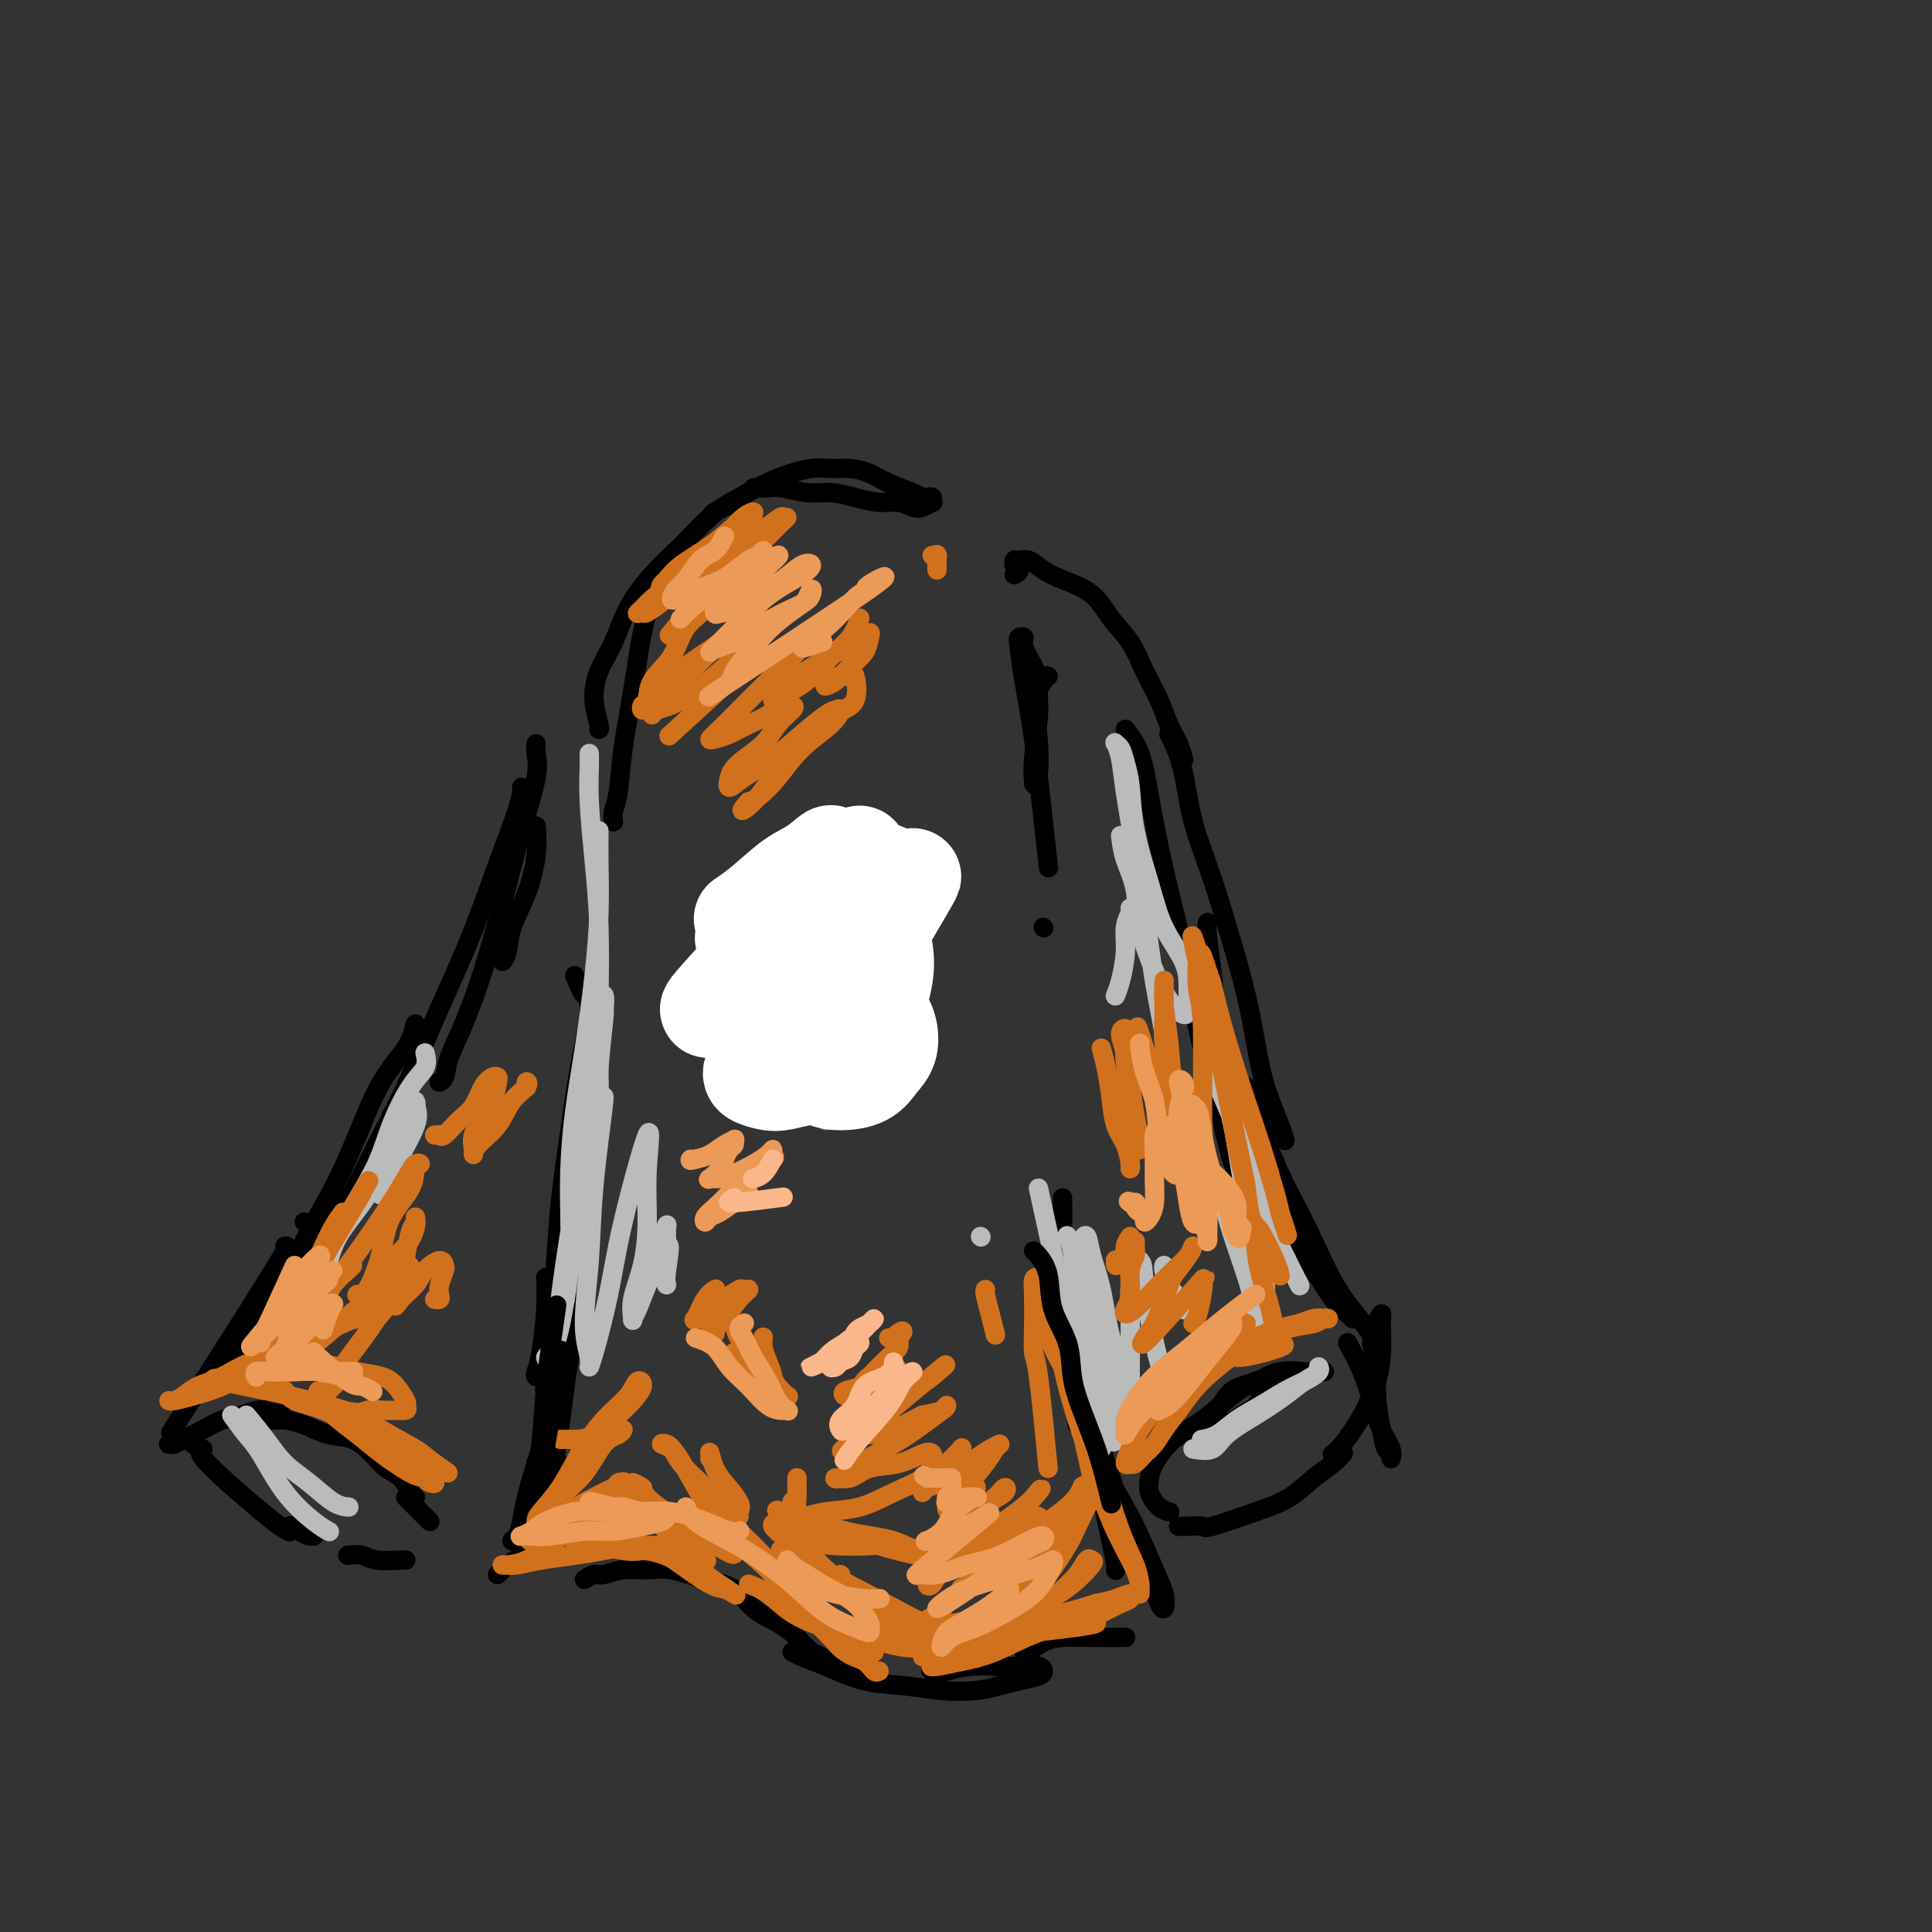 <svg viewBox='0 0 400 400' version='1.1' xmlns='http://www.w3.org/2000/svg' xmlns:xlink='http://www.w3.org/1999/xlink'><rect x="0" y="0" width="400" height="400" fill="#333333" stroke="none"/><g fill='none' stroke='#000000' stroke-width='4' stroke-linecap='round' stroke-linejoin='round'><path d='M156,101c1.048,0.032 2.096,0.064 3,0c0.904,-0.064 1.666,-0.223 3,0c1.334,0.223 3.242,0.829 5,1c1.758,0.171 3.367,-0.094 5,0c1.633,0.094 3.291,0.548 5,1c1.709,0.452 3.471,0.902 5,1c1.529,0.098 2.826,-0.155 4,0c1.174,0.155 2.224,0.717 3,1c0.776,0.283 1.277,0.286 2,0c0.723,-0.286 1.669,-0.861 2,-1c0.331,-0.139 0.047,0.157 0,0c-0.047,-0.157 0.144,-0.766 0,-1c-0.144,-0.234 -0.621,-0.094 -1,0c-0.379,0.094 -0.660,0.140 -1,0c-0.340,-0.140 -0.741,-0.468 -2,-1c-1.259,-0.532 -3.377,-1.268 -5,-2c-1.623,-0.732 -2.752,-1.460 -4,-2c-1.248,-0.540 -2.615,-0.893 -4,-1c-1.385,-0.107 -2.789,0.031 -4,0c-1.211,-0.031 -2.231,-0.232 -4,0c-1.769,0.232 -4.289,0.897 -7,2c-2.711,1.103 -5.615,2.643 -8,4c-2.385,1.357 -4.253,2.531 -5,3c-0.747,0.469 -0.374,0.235 0,0'/><path d='M152,104c-0.648,0.341 -1.297,0.683 -2,1c-0.703,0.317 -1.461,0.611 -3,2c-1.539,1.389 -3.858,3.875 -6,6c-2.142,2.125 -4.106,3.890 -6,6c-1.894,2.110 -3.719,4.565 -5,7c-1.281,2.435 -2.018,4.849 -3,7c-0.982,2.151 -2.211,4.041 -3,6c-0.789,1.959 -1.139,3.989 -1,6c0.139,2.011 0.768,4.003 1,5c0.232,0.997 0.066,0.999 0,1c-0.066,0.001 -0.033,0.000 0,0'/><path d='M135,120c-0.048,0.363 -0.097,0.726 0,1c0.097,0.274 0.339,0.461 0,2c-0.339,1.539 -1.257,4.432 -2,8c-0.743,3.568 -1.309,7.811 -2,12c-0.691,4.189 -1.506,8.324 -2,12c-0.494,3.676 -0.669,6.892 -1,9c-0.331,2.108 -0.820,3.106 -1,4c-0.180,0.894 -0.051,1.684 0,2c0.051,0.316 0.026,0.158 0,0'/><path d='M119,202c0.733,1.779 1.466,3.558 2,4c0.534,0.442 0.869,-0.452 1,3c0.131,3.452 0.057,11.252 0,17c-0.057,5.748 -0.096,9.445 0,13c0.096,3.555 0.328,6.967 0,10c-0.328,3.033 -1.216,5.688 -2,8c-0.784,2.312 -1.464,4.280 -2,6c-0.536,1.720 -0.927,3.193 -1,4c-0.073,0.807 0.173,0.948 0,1c-0.173,0.052 -0.764,0.015 -1,0c-0.236,-0.015 -0.118,-0.007 0,0'/><path d='M122,206c-0.048,0.730 -0.097,1.460 0,2c0.097,0.540 0.338,0.891 0,3c-0.338,2.109 -1.256,5.978 -2,10c-0.744,4.022 -1.313,8.198 -2,13c-0.687,4.802 -1.493,10.229 -2,15c-0.507,4.771 -0.714,8.887 -1,13c-0.286,4.113 -0.652,8.225 -1,11c-0.348,2.775 -0.679,4.214 -1,6c-0.321,1.786 -0.632,3.918 -1,5c-0.368,1.082 -0.792,1.112 -1,1c-0.208,-0.112 -0.199,-0.367 0,-1c0.199,-0.633 0.590,-1.644 1,-4c0.410,-2.356 0.841,-6.057 1,-9c0.159,-2.943 0.045,-5.126 0,-6c-0.045,-0.874 -0.023,-0.437 0,0'/><path d='M117,250c-0.046,0.348 -0.092,0.696 0,2c0.092,1.304 0.322,3.564 0,7c-0.322,3.436 -1.195,8.048 -2,13c-0.805,4.952 -1.541,10.242 -2,15c-0.459,4.758 -0.641,8.982 -1,12c-0.359,3.018 -0.895,4.829 -1,6c-0.105,1.171 0.220,1.700 0,2c-0.220,0.300 -0.987,0.369 -1,0c-0.013,-0.369 0.727,-1.176 1,-2c0.273,-0.824 0.078,-1.664 0,-2c-0.078,-0.336 -0.039,-0.168 0,0'/><path d='M119,270c-0.354,3.794 -0.708,7.589 -1,10c-0.292,2.411 -0.522,3.440 -1,7c-0.478,3.560 -1.206,9.651 -2,14c-0.794,4.349 -1.656,6.957 -2,8c-0.344,1.043 -0.172,0.522 0,0'/><path d='M103,326c0.365,-0.339 0.730,-0.678 1,-1c0.270,-0.322 0.445,-0.626 1,-1c0.555,-0.374 1.491,-0.818 3,-2c1.509,-1.182 3.591,-3.102 5,-4c1.409,-0.898 2.147,-0.773 3,-1c0.853,-0.227 1.823,-0.807 3,-1c1.177,-0.193 2.563,-0.000 4,0c1.437,0.000 2.925,-0.192 4,0c1.075,0.192 1.736,0.769 2,1c0.264,0.231 0.132,0.115 0,0'/><path d='M121,327c0.707,-0.454 1.414,-0.908 2,-1c0.586,-0.092 1.050,0.178 2,0c0.950,-0.178 2.386,-0.804 4,-1c1.614,-0.196 3.406,0.037 5,0c1.594,-0.037 2.989,-0.344 5,0c2.011,0.344 4.639,1.340 7,2c2.361,0.660 4.457,0.982 6,2c1.543,1.018 2.535,2.730 4,4c1.465,1.270 3.404,2.099 5,3c1.596,0.901 2.848,1.873 4,3c1.152,1.127 2.204,2.407 3,3c0.796,0.593 1.337,0.499 2,1c0.663,0.501 1.448,1.596 2,2c0.552,0.404 0.872,0.115 1,0c0.128,-0.115 0.064,-0.058 0,0'/><path d='M164,342c0.471,0.281 0.942,0.562 2,1c1.058,0.438 2.705,1.032 5,2c2.295,0.968 5.240,2.309 8,3c2.760,0.691 5.336,0.732 8,1c2.664,0.268 5.418,0.762 8,1c2.582,0.238 4.993,0.219 7,0c2.007,-0.219 3.609,-0.637 5,-1c1.391,-0.363 2.572,-0.672 4,-1c1.428,-0.328 3.105,-0.676 4,-1c0.895,-0.324 1.009,-0.624 1,-1c-0.009,-0.376 -0.140,-0.829 -1,-1c-0.860,-0.171 -2.448,-0.060 -4,0c-1.552,0.060 -3.068,0.068 -5,0c-1.932,-0.068 -4.280,-0.213 -6,0c-1.720,0.213 -2.811,0.785 -4,1c-1.189,0.215 -2.475,0.072 -3,0c-0.525,-0.072 -0.287,-0.072 0,0c0.287,0.072 0.623,0.215 2,0c1.377,-0.215 3.794,-0.789 6,-1c2.206,-0.211 4.202,-0.060 5,0c0.798,0.060 0.399,0.030 0,0'/><path d='M216,140c0.545,0.020 1.089,0.041 1,0c-0.089,-0.041 -0.812,-0.143 -1,0c-0.188,0.143 0.160,0.533 0,1c-0.160,0.467 -0.827,1.012 -1,2c-0.173,0.988 0.150,2.419 0,5c-0.150,2.581 -0.771,6.310 -1,9c-0.229,2.690 -0.065,4.340 0,5c0.065,0.660 0.033,0.330 0,0'/><path d='M216,192c0.000,0.000 0.100,0.100 0.1,0.1'/><path d='M215,162c-0.035,-0.543 -0.070,-1.087 0,-2c0.070,-0.913 0.244,-2.196 0,-6c-0.244,-3.804 -0.906,-10.130 -1,-13c-0.094,-2.870 0.381,-2.283 0,-3c-0.381,-0.717 -1.616,-2.738 -2,-4c-0.384,-1.262 0.085,-1.765 0,-2c-0.085,-0.235 -0.724,-0.201 -1,0c-0.276,0.201 -0.189,0.570 0,2c0.189,1.430 0.482,3.922 1,7c0.518,3.078 1.263,6.743 2,12c0.737,5.257 1.468,12.108 2,17c0.532,4.892 0.866,7.826 1,9c0.134,1.174 0.067,0.587 0,0'/><path d='M220,248c-0.008,0.611 -0.016,1.222 0,2c0.016,0.778 0.057,1.722 0,3c-0.057,1.278 -0.211,2.889 0,6c0.211,3.111 0.788,7.722 1,11c0.212,3.278 0.061,5.222 0,6c-0.061,0.778 -0.030,0.389 0,0'/><path d='M111,171c0.141,1.807 0.282,3.615 0,6c-0.282,2.385 -0.986,5.348 -2,8c-1.014,2.652 -2.338,4.994 -3,7c-0.662,2.006 -0.661,3.676 -1,5c-0.339,1.324 -1.019,2.303 -1,2c0.019,-0.303 0.736,-1.889 1,-3c0.264,-1.111 0.075,-1.746 0,-2c-0.075,-0.254 -0.038,-0.127 0,0'/><path d='M111,154c-0.065,0.516 -0.131,1.032 0,2c0.131,0.968 0.457,2.389 0,5c-0.457,2.611 -1.699,6.414 -3,11c-1.301,4.586 -2.663,9.957 -4,15c-1.337,5.043 -2.649,9.758 -4,14c-1.351,4.242 -2.740,8.012 -4,11c-1.260,2.988 -2.390,5.193 -3,7c-0.610,1.807 -0.700,3.216 -1,4c-0.300,0.784 -0.812,0.942 -1,1c-0.188,0.058 -0.054,0.017 0,0c0.054,-0.017 0.027,-0.008 0,0'/><path d='M108,163c0.028,0.202 0.056,0.403 0,1c-0.056,0.597 -0.197,1.589 -1,4c-0.803,2.411 -2.268,6.241 -4,11c-1.732,4.759 -3.729,10.448 -6,16c-2.271,5.552 -4.814,10.967 -7,16c-2.186,5.033 -4.014,9.685 -6,14c-1.986,4.315 -4.129,8.295 -6,12c-1.871,3.705 -3.468,7.136 -5,10c-1.532,2.864 -2.998,5.159 -4,7c-1.002,1.841 -1.539,3.226 -2,4c-0.461,0.774 -0.846,0.935 -1,1c-0.154,0.065 -0.077,0.032 0,0'/><path d='M86,212c-0.399,1.581 -0.798,3.161 -2,5c-1.202,1.839 -3.206,3.936 -5,7c-1.794,3.064 -3.378,7.094 -5,11c-1.622,3.906 -3.280,7.688 -5,11c-1.720,3.312 -3.500,6.153 -5,9c-1.500,2.847 -2.720,5.701 -4,8c-1.280,2.299 -2.621,4.043 -4,6c-1.379,1.957 -2.798,4.126 -4,6c-1.202,1.874 -2.189,3.451 -3,5c-0.811,1.549 -1.447,3.070 -2,4c-0.553,0.930 -1.025,1.270 -1,1c0.025,-0.270 0.545,-1.150 1,-2c0.455,-0.850 0.844,-1.672 1,-2c0.156,-0.328 0.078,-0.164 0,0'/><path d='M63,253c0.000,0.000 0.000,0.000 0,0c0.000,0.000 0.000,0.000 0,0c0.000,0.000 0.000,0.000 0,0'/><path d='M59,258c0.300,-0.077 0.600,-0.153 0,1c-0.600,1.153 -2.099,3.536 -3,5c-0.901,1.464 -1.204,2.010 -5,8c-3.796,5.990 -11.085,17.426 -14,22c-2.915,4.574 -1.458,2.287 0,0'/><path d='M35,299c-0.078,-0.018 -0.157,-0.036 0,0c0.157,0.036 0.548,0.126 1,0c0.452,-0.126 0.964,-0.468 2,-1c1.036,-0.532 2.596,-1.253 4,-2c1.404,-0.747 2.652,-1.519 4,-2c1.348,-0.481 2.795,-0.669 4,-1c1.205,-0.331 2.169,-0.803 3,-1c0.831,-0.197 1.529,-0.119 2,0c0.471,0.119 0.714,0.279 1,0c0.286,-0.279 0.616,-0.998 1,-1c0.384,-0.002 0.824,0.714 1,1c0.176,0.286 0.088,0.143 0,0'/><path d='M48,293c0.148,0.424 0.296,0.847 1,1c0.704,0.153 1.965,0.034 3,0c1.035,-0.034 1.844,0.017 3,0c1.156,-0.017 2.658,-0.101 4,0c1.342,0.101 2.522,0.387 4,1c1.478,0.613 3.253,1.552 5,2c1.747,0.448 3.466,0.403 5,1c1.534,0.597 2.884,1.834 4,3c1.116,1.166 1.998,2.260 3,3c1.002,0.740 2.124,1.126 3,2c0.876,0.874 1.505,2.235 2,3c0.495,0.765 0.856,0.933 1,1c0.144,0.067 0.072,0.034 0,0'/><path d='M84,310c0.649,0.649 1.298,1.298 2,2c0.702,0.702 1.458,1.458 2,2c0.542,0.542 0.869,0.869 1,1c0.131,0.131 0.065,0.065 0,0'/><path d='M40,299c0.000,0.000 0.100,0.100 0.1,0.1'/><path d='M42,300c-0.692,0.326 -1.384,0.651 2,4c3.384,3.349 10.844,9.720 14,12c3.156,2.280 2.009,0.467 2,0c-0.009,-0.467 1.121,0.411 2,1c0.879,0.589 1.506,0.889 2,1c0.494,0.111 0.855,0.032 1,0c0.145,-0.032 0.072,-0.016 0,0'/><path d='M72,322c1.072,-0.113 2.144,-0.226 3,0c0.856,0.226 1.498,0.793 3,1c1.502,0.207 3.866,0.056 5,0c1.134,-0.056 1.038,-0.016 1,0c-0.038,0.016 -0.019,0.008 0,0'/><path d='M115,289c-0.048,0.312 -0.097,0.624 0,1c0.097,0.376 0.338,0.817 0,2c-0.338,1.183 -1.256,3.108 -2,5c-0.744,1.892 -1.314,3.751 -2,6c-0.686,2.249 -1.487,4.890 -2,7c-0.513,2.110 -0.738,3.690 -1,5c-0.262,1.310 -0.561,2.350 -1,3c-0.439,0.650 -1.017,0.909 -1,1c0.017,0.091 0.628,0.014 1,0c0.372,-0.014 0.506,0.034 1,-1c0.494,-1.034 1.349,-3.150 2,-5c0.651,-1.850 1.099,-3.433 2,-5c0.901,-1.567 2.257,-3.118 3,-4c0.743,-0.882 0.875,-1.094 1,-1c0.125,0.094 0.243,0.495 0,1c-0.243,0.505 -0.849,1.115 -2,3c-1.151,1.885 -2.848,5.046 -4,7c-1.152,1.954 -1.758,2.701 -2,3c-0.242,0.299 -0.121,0.149 0,0'/><path d='M210,119c0.537,-0.301 1.075,-0.602 1,-1c-0.075,-0.398 -0.761,-0.893 -1,-1c-0.239,-0.107 -0.031,0.173 0,0c0.031,-0.173 -0.115,-0.801 0,-1c0.115,-0.199 0.491,0.031 1,0c0.509,-0.031 1.149,-0.323 2,0c0.851,0.323 1.911,1.260 3,2c1.089,0.740 2.206,1.284 4,2c1.794,0.716 4.266,1.604 6,3c1.734,1.396 2.729,3.300 4,5c1.271,1.700 2.816,3.196 4,5c1.184,1.804 2.006,3.916 3,6c0.994,2.084 2.161,4.138 3,6c0.839,1.862 1.348,3.530 2,5c0.652,1.470 1.445,2.742 2,4c0.555,1.258 0.873,2.502 1,3c0.127,0.498 0.064,0.249 0,0'/><path d='M242,152c0.232,0.395 0.463,0.790 1,2c0.537,1.210 1.379,3.236 2,6c0.621,2.764 1.020,6.266 2,10c0.980,3.734 2.540,7.699 4,12c1.460,4.301 2.818,8.937 4,13c1.182,4.063 2.187,7.551 3,11c0.813,3.449 1.433,6.858 2,10c0.567,3.142 1.080,6.017 2,9c0.920,2.983 2.248,6.072 3,8c0.752,1.928 0.929,2.694 1,3c0.071,0.306 0.035,0.153 0,0'/><path d='M233,151c1.105,1.439 2.209,2.878 3,5c0.791,2.122 1.268,4.929 2,9c0.732,4.071 1.718,9.408 3,15c1.282,5.592 2.859,11.439 4,17c1.141,5.561 1.847,10.835 3,16c1.153,5.165 2.752,10.219 4,15c1.248,4.781 2.144,9.287 3,12c0.856,2.713 1.673,3.632 2,4c0.327,0.368 0.163,0.184 0,0'/><path d='M250,191c-0.087,0.662 -0.174,1.323 0,3c0.174,1.677 0.607,4.369 1,8c0.393,3.631 0.744,8.202 2,13c1.256,4.798 3.417,9.824 5,15c1.583,5.176 2.588,10.504 4,15c1.412,4.496 3.229,8.161 5,11c1.771,2.839 3.494,4.852 5,7c1.506,2.148 2.795,4.431 4,6c1.205,1.569 2.324,2.422 3,3c0.676,0.578 0.907,0.879 1,1c0.093,0.121 0.046,0.060 0,0'/><path d='M258,225c0.960,2.530 1.920,5.061 3,8c1.080,2.939 2.279,6.287 4,10c1.721,3.713 3.964,7.790 6,12c2.036,4.210 3.865,8.551 6,12c2.135,3.449 4.575,6.005 6,8c1.425,1.995 1.836,3.427 2,4c0.164,0.573 0.082,0.286 0,0'/><path d='M274,284c-0.053,-0.001 -0.106,-0.002 0,0c0.106,0.002 0.372,0.007 0,0c-0.372,-0.007 -1.380,-0.026 -2,0c-0.620,0.026 -0.850,0.096 -2,0c-1.150,-0.096 -3.220,-0.360 -5,0c-1.780,0.360 -3.272,1.342 -5,2c-1.728,0.658 -3.694,0.990 -5,2c-1.306,1.010 -1.951,2.698 -3,4c-1.049,1.302 -2.501,2.218 -3,3c-0.499,0.782 -0.044,1.429 0,2c0.044,0.571 -0.322,1.066 0,1c0.322,-0.066 1.332,-0.694 2,-1c0.668,-0.306 0.995,-0.291 2,-1c1.005,-0.709 2.688,-2.141 4,-3c1.312,-0.859 2.254,-1.144 3,-2c0.746,-0.856 1.296,-2.284 2,-3c0.704,-0.716 1.562,-0.721 2,-1c0.438,-0.279 0.457,-0.833 0,-1c-0.457,-0.167 -1.392,0.053 -2,0c-0.608,-0.053 -0.891,-0.380 -2,0c-1.109,0.380 -3.043,1.466 -5,3c-1.957,1.534 -3.937,3.516 -6,5c-2.063,1.484 -4.207,2.471 -6,4c-1.793,1.529 -3.233,3.601 -4,5c-0.767,1.399 -0.860,2.126 -1,3c-0.140,0.874 -0.326,1.894 0,3c0.326,1.106 1.165,2.298 2,3c0.835,0.702 1.667,0.915 2,1c0.333,0.085 0.166,0.043 0,0'/><path d='M244,316c0.506,0.020 1.012,0.040 2,0c0.988,-0.040 2.458,-0.139 3,0c0.542,0.139 0.154,0.515 2,0c1.846,-0.515 5.924,-1.921 9,-3c3.076,-1.079 5.150,-1.831 7,-3c1.850,-1.169 3.475,-2.757 5,-4c1.525,-1.243 2.949,-2.142 4,-3c1.051,-0.858 1.729,-1.674 2,-2c0.271,-0.326 0.136,-0.163 0,0'/><path d='M223,268c-0.065,1.432 -0.130,2.864 0,5c0.130,2.136 0.455,4.975 1,9c0.545,4.025 1.309,9.236 2,14c0.691,4.764 1.310,9.080 2,13c0.690,3.920 1.453,7.444 2,10c0.547,2.556 0.879,4.145 1,5c0.121,0.855 0.030,0.977 0,1c-0.030,0.023 -0.000,-0.054 0,0c0.000,0.054 -0.029,0.240 0,0c0.029,-0.240 0.116,-0.905 0,-2c-0.116,-1.095 -0.436,-2.619 -1,-5c-0.564,-2.381 -1.371,-5.618 -2,-9c-0.629,-3.382 -1.080,-6.909 -2,-10c-0.920,-3.091 -2.309,-5.745 -3,-8c-0.691,-2.255 -0.685,-4.111 -1,-5c-0.315,-0.889 -0.952,-0.811 -1,-1c-0.048,-0.189 0.493,-0.643 1,0c0.507,0.643 0.980,2.385 2,5c1.020,2.615 2.588,6.104 4,10c1.412,3.896 2.669,8.199 4,12c1.331,3.801 2.736,7.101 4,10c1.264,2.899 2.387,5.396 3,7c0.613,1.604 0.718,2.316 1,3c0.282,0.684 0.743,1.339 1,1c0.257,-0.339 0.309,-1.674 0,-3c-0.309,-1.326 -0.980,-2.644 -2,-5c-1.020,-2.356 -2.390,-5.750 -4,-9c-1.610,-3.250 -3.460,-6.357 -5,-9c-1.540,-2.643 -2.770,-4.821 -4,-7'/><path d='M226,300c-2.850,-5.951 -2.974,-4.830 -3,-5c-0.026,-0.170 0.045,-1.631 0,-2c-0.045,-0.369 -0.207,0.353 0,1c0.207,0.647 0.784,1.217 3,6c2.216,4.783 6.072,13.779 8,18c1.928,4.221 1.928,3.667 2,4c0.072,0.333 0.215,1.553 1,3c0.785,1.447 2.211,3.120 3,4c0.789,0.880 0.940,0.966 1,1c0.060,0.034 0.030,0.017 0,0'/><path d='M233,339c0.046,-0.000 0.092,-0.001 0,0c-0.092,0.001 -0.320,0.002 -1,0c-0.680,-0.002 -1.810,-0.007 -3,0c-1.190,0.007 -2.438,0.026 -4,0c-1.562,-0.026 -3.438,-0.098 -5,0c-1.562,0.098 -2.810,0.367 -4,1c-1.190,0.633 -2.320,1.632 -3,2c-0.680,0.368 -0.908,0.105 -1,0c-0.092,-0.105 -0.046,-0.053 0,0'/><path d='M279,278c1.086,2.011 2.172,4.022 3,6c0.828,1.978 1.400,3.924 2,6c0.600,2.076 1.230,4.282 2,6c0.770,1.718 1.682,2.948 2,4c0.318,1.052 0.043,1.926 0,2c-0.043,0.074 0.147,-0.651 0,-1c-0.147,-0.349 -0.632,-0.322 -1,-1c-0.368,-0.678 -0.618,-2.061 -1,-4c-0.382,-1.939 -0.897,-4.433 -1,-7c-0.103,-2.567 0.207,-5.207 0,-7c-0.207,-1.793 -0.931,-2.740 -1,-4c-0.069,-1.260 0.518,-2.835 1,-4c0.482,-1.165 0.860,-1.921 1,-2c0.140,-0.079 0.044,0.518 0,1c-0.044,0.482 -0.035,0.850 0,2c0.035,1.150 0.097,3.082 0,5c-0.097,1.918 -0.352,3.820 -1,6c-0.648,2.180 -1.689,4.636 -3,7c-1.311,2.364 -2.891,4.637 -4,6c-1.109,1.363 -1.745,1.818 -2,2c-0.255,0.182 -0.127,0.091 0,0'/></g>
<g fill='none' stroke='#BABBBB' stroke-width='4' stroke-linecap='round' stroke-linejoin='round'><path d='M122,156c0.022,0.754 0.044,1.507 0,3c-0.044,1.493 -0.156,3.725 0,7c0.156,3.275 0.578,7.594 1,12c0.422,4.406 0.842,8.899 1,14c0.158,5.101 0.053,10.810 0,16c-0.053,5.190 -0.053,9.860 0,14c0.053,4.140 0.158,7.749 0,11c-0.158,3.251 -0.581,6.145 -1,8c-0.419,1.855 -0.834,2.673 -1,3c-0.166,0.327 -0.083,0.164 0,0'/><path d='M124,172c-0.018,2.121 -0.036,4.242 0,7c0.036,2.758 0.125,6.151 0,10c-0.125,3.849 -0.464,8.152 -1,13c-0.536,4.848 -1.268,10.241 -2,15c-0.732,4.759 -1.465,8.886 -2,13c-0.535,4.114 -0.871,8.217 -1,12c-0.129,3.783 -0.050,7.247 0,10c0.050,2.753 0.072,4.797 0,6c-0.072,1.203 -0.237,1.567 0,2c0.237,0.433 0.875,0.935 1,1c0.125,0.065 -0.264,-0.308 0,-2c0.264,-1.692 1.181,-4.703 2,-9c0.819,-4.297 1.539,-9.878 2,-15c0.461,-5.122 0.661,-9.783 1,-14c0.339,-4.217 0.817,-7.988 1,-10c0.183,-2.012 0.072,-2.265 0,-3c-0.072,-0.735 -0.106,-1.952 0,-2c0.106,-0.048 0.351,1.074 0,3c-0.351,1.926 -1.299,4.655 -2,9c-0.701,4.345 -1.157,10.306 -2,17c-0.843,6.694 -2.074,14.120 -3,20c-0.926,5.880 -1.549,10.212 -2,14c-0.451,3.788 -0.731,7.032 -1,9c-0.269,1.968 -0.526,2.662 -1,3c-0.474,0.338 -1.166,0.322 -1,0c0.166,-0.322 1.190,-0.949 2,-3c0.810,-2.051 1.405,-5.525 2,-9'/><path d='M117,269c0.761,-4.522 1.164,-9.826 2,-15c0.836,-5.174 2.106,-10.218 3,-14c0.894,-3.782 1.412,-6.303 2,-9c0.588,-2.697 1.247,-5.571 1,-3c-0.247,2.571 -1.401,10.588 -2,17c-0.599,6.412 -0.643,11.219 -1,16c-0.357,4.781 -1.028,9.537 -1,13c0.028,3.463 0.756,5.634 1,7c0.244,1.366 0.003,1.927 0,2c-0.003,0.073 0.230,-0.340 1,-3c0.770,-2.660 2.077,-7.566 3,-12c0.923,-4.434 1.461,-8.397 3,-15c1.539,-6.603 4.079,-15.845 5,-18c0.921,-2.155 0.223,2.779 0,7c-0.223,4.221 0.031,7.731 0,11c-0.031,3.269 -0.346,6.298 -1,9c-0.654,2.702 -1.648,5.077 -2,7c-0.352,1.923 -0.063,3.395 0,4c0.063,0.605 -0.100,0.345 0,0c0.100,-0.345 0.461,-0.775 1,-2c0.539,-1.225 1.255,-3.245 2,-5c0.745,-1.755 1.520,-3.244 2,-5c0.480,-1.756 0.665,-3.780 1,-5c0.335,-1.220 0.821,-1.636 1,-2c0.179,-0.364 0.051,-0.675 0,0c-0.051,0.675 -0.026,2.338 0,4'/><path d='M138,258c1.083,-1.369 0.292,2.708 0,5c-0.292,2.292 -0.083,2.798 0,3c0.083,0.202 0.042,0.101 0,0'/><path d='M203,256c0.000,0.000 0.100,0.100 0.1,0.1'/><path d='M215,246c3.494,16.000 6.989,32.000 9,40c2.011,8.000 2.539,8.000 3,9c0.461,1.000 0.855,3.000 1,4c0.145,1.000 0.041,1.000 0,1c-0.041,0.000 -0.021,0.000 0,0'/><path d='M221,256c0.026,0.043 0.051,0.086 0,0c-0.051,-0.086 -0.180,-0.300 0,0c0.180,0.300 0.668,1.115 1,3c0.332,1.885 0.509,4.841 1,8c0.491,3.159 1.298,6.520 2,10c0.702,3.480 1.299,7.080 2,10c0.701,2.920 1.506,5.159 2,7c0.494,1.841 0.676,3.284 1,4c0.324,0.716 0.789,0.704 1,0c0.211,-0.704 0.168,-2.099 0,-4c-0.168,-1.901 -0.463,-4.309 -1,-7c-0.537,-2.691 -1.318,-5.666 -2,-9c-0.682,-3.334 -1.267,-7.027 -2,-10c-0.733,-2.973 -1.616,-5.227 -2,-7c-0.384,-1.773 -0.270,-3.065 0,-4c0.270,-0.935 0.695,-1.512 1,-1c0.305,0.512 0.488,2.112 1,4c0.512,1.888 1.353,4.064 2,7c0.647,2.936 1.102,6.630 2,10c0.898,3.370 2.241,6.414 3,9c0.759,2.586 0.935,4.712 1,6c0.065,1.288 0.017,1.737 0,2c-0.017,0.263 -0.005,0.339 0,0c0.005,-0.339 0.004,-1.092 0,-3c-0.004,-1.908 -0.011,-4.972 0,-8c0.011,-3.028 0.042,-6.021 0,-9c-0.042,-2.979 -0.156,-5.943 0,-8c0.156,-2.057 0.580,-3.208 1,-4c0.420,-0.792 0.834,-1.226 1,-1c0.166,0.226 0.083,1.113 0,2'/><path d='M236,263c0.487,-3.880 0.705,0.919 1,4c0.295,3.081 0.667,4.444 1,6c0.333,1.556 0.628,3.303 1,5c0.372,1.697 0.821,3.342 1,4c0.179,0.658 0.090,0.329 0,0'/><path d='M241,262c-0.061,0.158 -0.121,0.316 0,1c0.121,0.684 0.424,1.895 1,3c0.576,1.105 1.424,2.105 2,3c0.576,0.895 0.879,1.684 1,2c0.121,0.316 0.061,0.158 0,0'/><path d='M252,244c-0.073,0.236 -0.146,0.471 0,1c0.146,0.529 0.511,1.350 1,3c0.489,1.650 1.101,4.128 2,7c0.899,2.872 2.083,6.139 3,9c0.917,2.861 1.567,5.318 2,7c0.433,1.682 0.651,2.591 1,3c0.349,0.409 0.830,0.319 1,0c0.170,-0.319 0.029,-0.868 0,-2c-0.029,-1.132 0.053,-2.847 0,-5c-0.053,-2.153 -0.242,-4.743 -1,-8c-0.758,-3.257 -2.087,-7.182 -3,-11c-0.913,-3.818 -1.411,-7.531 -2,-11c-0.589,-3.469 -1.268,-6.696 -2,-9c-0.732,-2.304 -1.515,-3.687 -2,-5c-0.485,-1.313 -0.672,-2.557 -1,-3c-0.328,-0.443 -0.797,-0.084 -1,0c-0.203,0.084 -0.139,-0.108 0,0c0.139,0.108 0.351,0.514 1,2c0.649,1.486 1.733,4.052 3,7c1.267,2.948 2.718,6.279 4,10c1.282,3.721 2.395,7.832 4,12c1.605,4.168 3.701,8.391 5,11c1.299,2.609 1.800,3.602 2,4c0.200,0.398 0.100,0.199 0,0'/><path d='M51,293c1.355,1.638 2.710,3.276 4,5c1.290,1.724 2.514,3.534 4,5c1.486,1.466 3.233,2.589 5,4c1.767,1.411 3.553,3.111 5,4c1.447,0.889 2.556,0.968 3,1c0.444,0.032 0.222,0.016 0,0'/><path d='M48,293c1.038,1.436 2.075,2.872 3,4c0.925,1.128 1.737,1.949 3,4c1.263,2.051 2.978,5.333 5,8c2.022,2.667 4.352,4.718 6,6c1.648,1.282 2.614,1.795 3,2c0.386,0.205 0.193,0.103 0,0'/><path d='M247,300c1.491,0.245 2.982,0.491 4,0c1.018,-0.491 1.562,-1.717 3,-3c1.438,-1.283 3.768,-2.621 6,-4c2.232,-1.379 4.366,-2.798 6,-4c1.634,-1.202 2.769,-2.186 4,-3c1.231,-0.814 2.557,-1.456 3,-2c0.443,-0.544 0.003,-0.988 0,-1c-0.003,-0.012 0.432,0.408 0,1c-0.432,0.592 -1.732,1.356 -3,2c-1.268,0.644 -2.505,1.167 -4,2c-1.495,0.833 -3.248,1.974 -5,3c-1.752,1.026 -3.503,1.935 -5,3c-1.497,1.065 -2.742,2.285 -4,3c-1.258,0.715 -2.531,0.923 -3,1c-0.469,0.077 -0.134,0.022 0,0c0.134,-0.022 0.067,-0.011 0,0'/><path d='M88,218c0.234,1.009 0.468,2.018 0,3c-0.468,0.982 -1.637,1.939 -3,4c-1.363,2.061 -2.919,5.228 -4,8c-1.081,2.772 -1.688,5.149 -3,8c-1.312,2.851 -3.330,6.175 -5,9c-1.670,2.825 -2.994,5.150 -4,7c-1.006,1.850 -1.695,3.226 -2,4c-0.305,0.774 -0.228,0.947 0,1c0.228,0.053 0.606,-0.015 1,-1c0.394,-0.985 0.803,-2.886 2,-5c1.197,-2.114 3.183,-4.441 5,-7c1.817,-2.559 3.467,-5.349 5,-8c1.533,-2.651 2.951,-5.162 4,-7c1.049,-1.838 1.731,-3.004 2,-4c0.269,-0.996 0.127,-1.821 0,-2c-0.127,-0.179 -0.238,0.289 0,1c0.238,0.711 0.823,1.666 0,4c-0.823,2.334 -3.056,6.048 -4,8c-0.944,1.952 -0.600,2.141 -1,3c-0.400,0.859 -1.543,2.388 -2,3c-0.457,0.612 -0.229,0.306 0,0'/><path d='M232,173c0.207,1.615 0.414,3.229 1,5c0.586,1.771 1.551,3.698 2,6c0.449,2.302 0.383,4.979 1,8c0.617,3.021 1.917,6.387 3,9c1.083,2.613 1.951,4.472 3,6c1.049,1.528 2.281,2.725 3,3c0.719,0.275 0.926,-0.373 1,-1c0.074,-0.627 0.015,-1.233 0,-2c-0.015,-0.767 0.014,-1.696 0,-3c-0.014,-1.304 -0.069,-2.984 -1,-5c-0.931,-2.016 -2.736,-4.367 -4,-7c-1.264,-2.633 -1.988,-5.549 -3,-9c-1.012,-3.451 -2.313,-7.436 -3,-11c-0.687,-3.564 -0.759,-6.708 -1,-9c-0.241,-2.292 -0.650,-3.732 -1,-5c-0.350,-1.268 -0.642,-2.365 -1,-3c-0.358,-0.635 -0.784,-0.808 -1,-1c-0.216,-0.192 -0.224,-0.404 0,0c0.224,0.404 0.679,1.422 1,3c0.321,1.578 0.510,3.714 1,7c0.490,3.286 1.283,7.720 2,12c0.717,4.280 1.359,8.404 2,13c0.641,4.596 1.282,9.662 2,14c0.718,4.338 1.512,7.946 2,11c0.488,3.054 0.670,5.553 1,7c0.330,1.447 0.809,1.842 1,2c0.191,0.158 0.096,0.079 0,0'/><path d='M234,188c0.119,0.192 0.238,0.385 0,1c-0.238,0.615 -0.835,1.654 -1,3c-0.165,1.346 0.100,3.000 0,5c-0.100,2.000 -0.565,4.346 -1,6c-0.435,1.654 -0.838,2.615 -1,3c-0.162,0.385 -0.081,0.192 0,0'/></g>
<g fill='none' stroke='#D2711D' stroke-width='4' stroke-linecap='round' stroke-linejoin='round'><path d='M71,251c-0.663,0.914 -1.326,1.828 -2,3c-0.674,1.172 -1.358,2.602 -2,4c-0.642,1.398 -1.241,2.763 -2,4c-0.759,1.237 -1.679,2.347 -2,3c-0.321,0.653 -0.043,0.848 0,1c0.043,0.152 -0.149,0.261 0,0c0.149,-0.261 0.639,-0.890 2,-3c1.361,-2.110 3.592,-5.700 5,-8c1.408,-2.300 1.995,-3.312 3,-5c1.005,-1.688 2.430,-4.054 3,-5c0.570,-0.946 0.285,-0.473 0,0'/><path d='M75,247c-2.224,3.691 -4.448,7.381 -6,10c-1.552,2.619 -2.431,4.165 -3,6c-0.569,1.835 -0.828,3.957 -1,5c-0.172,1.043 -0.257,1.006 0,1c0.257,-0.006 0.856,0.019 2,-1c1.144,-1.019 2.833,-3.082 5,-6c2.167,-2.918 4.812,-6.690 7,-10c2.188,-3.310 3.921,-6.158 5,-8c1.079,-1.842 1.505,-2.676 2,-3c0.495,-0.324 1.059,-0.136 1,0c-0.059,0.136 -0.740,0.220 -1,1c-0.260,0.780 -0.100,2.255 -1,4c-0.900,1.745 -2.860,3.760 -4,6c-1.140,2.240 -1.459,4.706 -2,7c-0.541,2.294 -1.304,4.417 -2,6c-0.696,1.583 -1.326,2.627 -2,3c-0.674,0.373 -1.392,0.077 -1,0c0.392,-0.077 1.895,0.067 3,-1c1.105,-1.067 1.813,-3.344 3,-5c1.187,-1.656 2.855,-2.690 4,-4c1.145,-1.310 1.768,-2.897 2,-4c0.232,-1.103 0.073,-1.721 0,-2c-0.073,-0.279 -0.061,-0.220 0,0c0.061,0.220 0.170,0.602 0,1c-0.170,0.398 -0.620,0.814 -1,2c-0.380,1.186 -0.689,3.143 -1,5c-0.311,1.857 -0.622,3.615 -1,5c-0.378,1.385 -0.822,2.396 -1,3c-0.178,0.604 -0.089,0.802 0,1'/><path d='M82,269c-0.554,2.464 0.062,1.123 1,0c0.938,-1.123 2.200,-2.026 3,-3c0.800,-0.974 1.139,-2.017 2,-3c0.861,-0.983 2.245,-1.907 3,-2c0.755,-0.093 0.883,0.644 1,1c0.117,0.356 0.224,0.330 0,1c-0.224,0.670 -0.778,2.036 -1,3c-0.222,0.964 -0.111,1.526 0,2c0.111,0.474 0.222,0.858 0,1c-0.222,0.142 -0.778,0.040 -1,0c-0.222,-0.040 -0.111,-0.020 0,0'/><path d='M116,298c0.947,0.011 1.894,0.021 3,0c1.106,-0.021 2.370,-0.074 4,-1c1.630,-0.926 3.624,-2.724 5,-4c1.376,-1.276 2.134,-2.031 3,-3c0.866,-0.969 1.842,-2.152 2,-3c0.158,-0.848 -0.501,-1.362 -1,-1c-0.499,0.362 -0.838,1.599 -2,3c-1.162,1.401 -3.149,2.967 -5,5c-1.851,2.033 -3.567,4.535 -5,7c-1.433,2.465 -2.583,4.894 -4,7c-1.417,2.106 -3.100,3.889 -4,5c-0.900,1.111 -1.017,1.548 -1,2c0.017,0.452 0.169,0.917 1,0c0.831,-0.917 2.342,-3.216 4,-5c1.658,-1.784 3.464,-3.053 5,-5c1.536,-1.947 2.804,-4.574 4,-6c1.196,-1.426 2.322,-1.653 3,-2c0.678,-0.347 0.908,-0.813 1,-1c0.092,-0.187 0.046,-0.093 0,0'/><path d='M119,303c0.103,-0.217 0.206,-0.433 0,0c-0.206,0.433 -0.721,1.517 -1,2c-0.279,0.483 -0.323,0.366 -2,3c-1.677,2.634 -4.988,8.021 -6,10c-1.012,1.979 0.274,0.552 1,0c0.726,-0.552 0.892,-0.228 2,-1c1.108,-0.772 3.159,-2.639 5,-4c1.841,-1.361 3.474,-2.216 5,-3c1.526,-0.784 2.947,-1.496 4,-2c1.053,-0.504 1.739,-0.799 2,-1c0.261,-0.201 0.097,-0.306 0,0c-0.097,0.306 -0.127,1.024 -1,2c-0.873,0.976 -2.588,2.209 -5,4c-2.412,1.791 -5.519,4.140 -8,6c-2.481,1.860 -4.335,3.231 -6,4c-1.665,0.769 -3.141,0.935 -4,1c-0.859,0.065 -1.102,0.028 -1,0c0.102,-0.028 0.549,-0.049 1,0c0.451,0.049 0.905,0.167 2,0c1.095,-0.167 2.829,-0.619 5,-1c2.171,-0.381 4.778,-0.692 7,-1c2.222,-0.308 4.058,-0.615 6,-1c1.942,-0.385 3.990,-0.849 6,-1c2.010,-0.151 3.982,0.011 5,0c1.018,-0.011 1.082,-0.195 1,0c-0.082,0.195 -0.309,0.770 -1,1c-0.691,0.230 -1.845,0.115 -3,0'/><path d='M133,321c-1.096,0.221 -2.338,0.275 -4,0c-1.662,-0.275 -3.746,-0.879 -5,-1c-1.254,-0.121 -1.679,0.241 -3,0c-1.321,-0.241 -3.539,-1.085 -1,-1c2.539,0.085 9.836,1.098 14,2c4.164,0.902 5.195,1.693 7,3c1.805,1.307 4.385,3.130 6,4c1.615,0.870 2.265,0.788 3,1c0.735,0.212 1.555,0.718 2,1c0.445,0.282 0.513,0.340 0,0c-0.513,-0.340 -1.608,-1.077 -3,-2c-1.392,-0.923 -3.079,-2.031 -5,-4c-1.921,-1.969 -4.074,-4.801 -6,-7c-1.926,-2.199 -3.624,-3.767 -5,-5c-1.376,-1.233 -2.431,-2.130 -3,-3c-0.569,-0.870 -0.653,-1.713 -1,-2c-0.347,-0.287 -0.956,-0.016 -1,0c-0.044,0.016 0.476,-0.221 1,0c0.524,0.221 1.052,0.900 2,2c0.948,1.100 2.317,2.621 4,4c1.683,1.379 3.680,2.617 5,4c1.320,1.383 1.964,2.910 3,4c1.036,1.090 2.465,1.744 3,2c0.535,0.256 0.177,0.116 0,0c-0.177,-0.116 -0.171,-0.206 -1,-1c-0.829,-0.794 -2.492,-2.291 -4,-4c-1.508,-1.709 -2.859,-3.631 -4,-5c-1.141,-1.369 -2.070,-2.184 -3,-3'/><path d='M134,310c-1.921,-2.368 -0.722,-1.787 -1,-2c-0.278,-0.213 -2.033,-1.220 -2,-1c0.033,0.220 1.853,1.666 2,2c0.147,0.334 -1.380,-0.445 2,2c3.380,2.445 11.668,8.115 15,10c3.332,1.885 1.710,-0.016 1,-1c-0.710,-0.984 -0.508,-1.052 -1,-2c-0.492,-0.948 -1.678,-2.776 -3,-5c-1.322,-2.224 -2.779,-4.843 -4,-7c-1.221,-2.157 -2.207,-3.852 -3,-5c-0.793,-1.148 -1.392,-1.750 -2,-2c-0.608,-0.250 -1.226,-0.148 -1,0c0.226,0.148 1.297,0.344 2,1c0.703,0.656 1.040,1.773 2,3c0.960,1.227 2.545,2.564 4,4c1.455,1.436 2.782,2.971 4,4c1.218,1.029 2.329,1.554 3,2c0.671,0.446 0.902,0.814 1,1c0.098,0.186 0.062,0.189 0,0c-0.062,-0.189 -0.150,-0.569 0,-1c0.150,-0.431 0.538,-0.911 0,-2c-0.538,-1.089 -2.000,-2.785 -3,-4c-1.000,-1.215 -1.536,-1.947 -2,-3c-0.464,-1.053 -0.856,-2.427 -1,-3c-0.144,-0.573 -0.039,-0.347 0,0c0.039,0.347 0.011,0.813 0,1c-0.011,0.187 -0.006,0.093 0,0'/><path d='M152,280c0.975,1.373 1.949,2.746 3,4c1.051,1.254 2.178,2.390 3,3c0.822,0.610 1.338,0.694 2,1c0.662,0.306 1.470,0.835 2,1c0.530,0.165 0.784,-0.034 1,0c0.216,0.034 0.395,0.300 0,0c-0.395,-0.300 -1.363,-1.166 -2,-2c-0.637,-0.834 -0.941,-1.637 -2,-3c-1.059,-1.363 -2.871,-3.285 -4,-5c-1.129,-1.715 -1.575,-3.222 -2,-4c-0.425,-0.778 -0.829,-0.826 -1,-1c-0.171,-0.174 -0.110,-0.475 0,0c0.110,0.475 0.268,1.725 1,3c0.732,1.275 2.038,2.574 3,4c0.962,1.426 1.579,2.980 2,4c0.421,1.020 0.646,1.508 1,2c0.354,0.492 0.837,0.988 1,1c0.163,0.012 0.005,-0.459 0,-1c-0.005,-0.541 0.142,-1.150 0,-2c-0.142,-0.850 -0.574,-1.939 -1,-3c-0.426,-1.061 -0.845,-2.093 -1,-3c-0.155,-0.907 -0.044,-1.688 0,-2c0.044,-0.312 0.022,-0.156 0,0'/><path d='M147,276c0.426,-0.033 0.851,-0.065 1,0c0.149,0.065 0.021,0.229 0,0c-0.021,-0.229 0.066,-0.850 0,-1c-0.066,-0.150 -0.284,0.170 0,0c0.284,-0.170 1.070,-0.832 2,-2c0.930,-1.168 2.005,-2.843 3,-4c0.995,-1.157 1.911,-1.797 2,-2c0.089,-0.203 -0.647,0.030 -1,0c-0.353,-0.030 -0.322,-0.324 -1,0c-0.678,0.324 -2.064,1.267 -3,2c-0.936,0.733 -1.422,1.255 -2,2c-0.578,0.745 -1.247,1.713 -2,2c-0.753,0.287 -1.588,-0.105 -2,0c-0.412,0.105 -0.399,0.709 0,0c0.399,-0.709 1.184,-2.729 2,-4c0.816,-1.271 1.662,-1.792 2,-2c0.338,-0.208 0.169,-0.104 0,0'/><path d='M147,123c0.008,-0.258 0.016,-0.517 0,0c-0.016,0.517 -0.056,1.809 -1,3c-0.944,1.191 -2.792,2.279 -4,4c-1.208,1.721 -1.774,4.073 -3,6c-1.226,1.927 -3.110,3.427 -4,5c-0.890,1.573 -0.785,3.218 -1,4c-0.215,0.782 -0.748,0.702 -1,1c-0.252,0.298 -0.221,0.973 0,1c0.221,0.027 0.633,-0.595 1,-1c0.367,-0.405 0.690,-0.592 2,-2c1.310,-1.408 3.609,-4.038 6,-6c2.391,-1.962 4.874,-3.256 7,-5c2.126,-1.744 3.894,-3.938 5,-5c1.106,-1.062 1.551,-0.993 2,-1c0.449,-0.007 0.904,-0.092 1,0c0.096,0.092 -0.167,0.359 -1,1c-0.833,0.641 -2.238,1.654 -4,3c-1.762,1.346 -3.883,3.023 -6,5c-2.117,1.977 -4.230,4.254 -6,6c-1.770,1.746 -3.197,2.960 -4,4c-0.803,1.040 -0.982,1.907 -1,2c-0.018,0.093 0.125,-0.588 1,-1c0.875,-0.412 2.482,-0.554 5,-2c2.518,-1.446 5.947,-4.197 8,-6c2.053,-1.803 2.729,-2.658 3,-3c0.271,-0.342 0.135,-0.171 0,0'/><path d='M154,138c-0.131,0.101 -0.262,0.202 0,0c0.262,-0.202 0.917,-0.708 -2,2c-2.917,2.708 -9.405,8.631 -12,11c-2.595,2.369 -1.298,1.185 0,0'/><path d='M166,134c-3.074,3.074 -6.148,6.148 -8,8c-1.852,1.852 -2.480,2.483 -3,3c-0.520,0.517 -0.930,0.921 -2,2c-1.070,1.079 -2.801,2.833 -4,4c-1.199,1.167 -1.868,1.747 -2,2c-0.132,0.253 0.272,0.180 1,0c0.728,-0.180 1.782,-0.465 3,-1c1.218,-0.535 2.602,-1.319 4,-2c1.398,-0.681 2.810,-1.260 4,-2c1.190,-0.740 2.158,-1.640 3,-2c0.842,-0.360 1.557,-0.178 2,0c0.443,0.178 0.613,0.354 0,1c-0.613,0.646 -2.008,1.761 -3,3c-0.992,1.239 -1.580,2.600 -3,4c-1.420,1.400 -3.673,2.837 -5,4c-1.327,1.163 -1.728,2.052 -2,3c-0.272,0.948 -0.413,1.956 0,2c0.413,0.044 1.381,-0.878 3,-2c1.619,-1.122 3.888,-2.446 6,-4c2.112,-1.554 4.066,-3.337 6,-5c1.934,-1.663 3.848,-3.206 5,-4c1.152,-0.794 1.541,-0.839 2,-1c0.459,-0.161 0.989,-0.439 1,0c0.011,0.439 -0.497,1.596 -2,3c-1.503,1.404 -4.001,3.057 -6,5c-1.999,1.943 -3.500,4.177 -5,6c-1.500,1.823 -3.000,3.235 -4,4c-1.000,0.765 -1.500,0.882 -2,1'/><path d='M155,166c-2.863,3.153 -0.521,1.536 1,0c1.521,-1.536 2.223,-2.991 4,-5c1.777,-2.009 4.631,-4.573 7,-7c2.369,-2.427 4.253,-4.716 6,-6c1.747,-1.284 3.357,-1.562 4,-3c0.643,-1.438 0.318,-4.037 0,-5c-0.318,-0.963 -0.628,-0.289 -2,0c-1.372,0.289 -3.807,0.194 -6,0c-2.193,-0.194 -4.144,-0.488 -6,-1c-1.856,-0.512 -3.618,-1.241 -5,-2c-1.382,-0.759 -2.383,-1.546 -3,-2c-0.617,-0.454 -0.851,-0.575 -1,-1c-0.149,-0.425 -0.212,-1.155 0,-2c0.212,-0.845 0.699,-1.807 1,-3c0.301,-1.193 0.417,-2.617 1,-4c0.583,-1.383 1.634,-2.724 2,-4c0.366,-1.276 0.047,-2.486 0,-3c-0.047,-0.514 0.180,-0.331 0,0c-0.180,0.331 -0.766,0.809 -1,1c-0.234,0.191 -0.117,0.096 0,0'/><path d='M144,125c-0.826,1.256 -1.653,2.512 2,-1c3.653,-3.512 11.785,-11.791 15,-15c3.215,-3.209 1.512,-1.349 1,-1c-0.512,0.349 0.166,-0.814 0,-1c-0.166,-0.186 -1.176,0.606 -3,2c-1.824,1.394 -4.461,3.389 -7,5c-2.539,1.611 -4.980,2.836 -7,4c-2.020,1.164 -3.621,2.265 -5,3c-1.379,0.735 -2.537,1.103 -3,1c-0.463,-0.103 -0.231,-0.678 0,-1c0.231,-0.322 0.460,-0.390 1,-1c0.540,-0.610 1.390,-1.761 3,-3c1.610,-1.239 3.981,-2.565 6,-4c2.019,-1.435 3.686,-2.980 5,-4c1.314,-1.020 2.275,-1.516 3,-2c0.725,-0.484 1.213,-0.955 1,-1c-0.213,-0.045 -1.128,0.337 -2,1c-0.872,0.663 -1.700,1.606 -3,3c-1.300,1.394 -3.071,3.240 -5,5c-1.929,1.760 -4.014,3.436 -6,5c-1.986,1.564 -3.873,3.017 -5,4c-1.127,0.983 -1.496,1.495 -2,2c-0.504,0.505 -1.144,1.001 -1,1c0.144,-0.001 1.072,-0.501 2,-1'/><path d='M134,126c-2.335,2.567 2.327,-0.517 5,-3c2.673,-2.483 3.355,-4.367 5,-6c1.645,-1.633 4.251,-3.016 6,-4c1.749,-0.984 2.640,-1.569 4,-3c1.360,-1.431 3.191,-3.707 1,-1c-2.191,2.707 -8.402,10.396 -11,14c-2.598,3.604 -1.584,3.124 -2,4c-0.416,0.876 -2.262,3.107 -3,4c-0.738,0.893 -0.369,0.446 0,0'/><path d='M178,128c-0.508,1.368 -1.017,2.735 -2,4c-0.983,1.265 -2.441,2.427 -4,4c-1.559,1.573 -3.220,3.557 -5,5c-1.780,1.443 -3.681,2.346 -5,3c-1.319,0.654 -2.057,1.059 -2,1c0.057,-0.059 0.911,-0.583 1,-1c0.089,-0.417 -0.585,-0.729 1,-2c1.585,-1.271 5.430,-3.502 8,-5c2.570,-1.498 3.864,-2.263 5,-3c1.136,-0.737 2.113,-1.447 3,-2c0.887,-0.553 1.682,-0.951 2,-1c0.318,-0.049 0.158,0.250 0,1c-0.158,0.750 -0.316,1.952 -1,3c-0.684,1.048 -1.895,1.941 -3,3c-1.105,1.059 -2.105,2.285 -3,3c-0.895,0.715 -1.684,0.919 -2,1c-0.316,0.081 -0.158,0.041 0,0'/><path d='M162,179c0.360,0.089 0.720,0.179 1,0c0.280,-0.179 0.480,-0.626 1,-1c0.520,-0.374 1.359,-0.674 2,-1c0.641,-0.326 1.083,-0.677 2,-1c0.917,-0.323 2.307,-0.616 3,-1c0.693,-0.384 0.688,-0.858 1,-1c0.312,-0.142 0.941,0.048 1,0c0.059,-0.048 -0.451,-0.335 -1,0c-0.549,0.335 -1.138,1.291 -2,2c-0.862,0.709 -1.997,1.171 -3,2c-1.003,0.829 -1.872,2.024 -3,3c-1.128,0.976 -2.514,1.734 -3,2c-0.486,0.266 -0.073,0.041 0,0c0.073,-0.041 -0.194,0.102 0,0c0.194,-0.102 0.850,-0.448 2,-1c1.150,-0.552 2.793,-1.311 4,-2c1.207,-0.689 1.977,-1.307 3,-2c1.023,-0.693 2.297,-1.462 3,-2c0.703,-0.538 0.834,-0.846 1,-1c0.166,-0.154 0.368,-0.155 0,0c-0.368,0.155 -1.304,0.466 -2,1c-0.696,0.534 -1.151,1.292 -2,2c-0.849,0.708 -2.094,1.365 -3,2c-0.906,0.635 -1.475,1.248 -2,2c-0.525,0.752 -1.007,1.643 -1,2c0.007,0.357 0.504,0.178 1,0'/><path d='M165,184c-0.930,1.294 0.745,0.530 2,0c1.255,-0.530 2.090,-0.824 3,-1c0.910,-0.176 1.893,-0.233 3,-1c1.107,-0.767 2.336,-2.245 2,-2c-0.336,0.245 -2.239,2.213 -3,3c-0.761,0.787 -0.381,0.394 0,0'/><path d='M228,217c0.326,1.169 0.651,2.338 1,4c0.349,1.662 0.720,3.819 1,6c0.280,2.181 0.467,4.388 1,6c0.533,1.612 1.410,2.630 2,4c0.590,1.370 0.891,3.094 1,4c0.109,0.906 0.026,0.995 0,1c-0.026,0.005 0.007,-0.075 0,-1c-0.007,-0.925 -0.053,-2.697 0,-5c0.053,-2.303 0.206,-5.138 0,-8c-0.206,-2.862 -0.770,-5.751 -1,-8c-0.230,-2.249 -0.125,-3.858 0,-5c0.125,-1.142 0.271,-1.819 0,-2c-0.271,-0.181 -0.959,0.133 -1,1c-0.041,0.867 0.563,2.289 1,4c0.437,1.711 0.705,3.713 1,6c0.295,2.287 0.615,4.861 1,7c0.385,2.139 0.834,3.845 1,5c0.166,1.155 0.047,1.759 0,2c-0.047,0.241 -0.024,0.121 0,0'/><path d='M236,222c0.011,0.157 0.022,0.314 0,0c-0.022,-0.314 -0.077,-1.100 0,-2c0.077,-0.900 0.287,-1.915 0,-4c-0.287,-2.085 -1.072,-5.241 0,-2c1.072,3.241 4.000,12.880 5,17c1.000,4.120 0.072,2.720 0,3c-0.072,0.280 0.714,2.238 1,3c0.286,0.762 0.073,0.326 0,0c-0.073,-0.326 -0.005,-0.543 0,-1c0.005,-0.457 -0.051,-1.155 0,-3c0.051,-1.845 0.210,-4.838 0,-8c-0.210,-3.162 -0.788,-6.492 -1,-9c-0.212,-2.508 -0.058,-4.194 0,-6c0.058,-1.806 0.019,-3.733 0,-5c-0.019,-1.267 -0.017,-1.875 0,-2c0.017,-0.125 0.050,0.233 0,1c-0.050,0.767 -0.184,1.942 0,4c0.184,2.058 0.684,5.000 1,8c0.316,3.000 0.448,6.059 1,9c0.552,2.941 1.525,5.764 2,8c0.475,2.236 0.453,3.883 1,5c0.547,1.117 1.663,1.703 2,2c0.337,0.297 -0.106,0.306 0,0c0.106,-0.306 0.760,-0.927 1,-2c0.240,-1.073 0.065,-2.596 0,-5c-0.065,-2.404 -0.018,-5.687 0,-9c0.018,-3.313 0.009,-6.657 0,-10'/><path d='M249,214c-0.063,-5.701 -0.720,-6.953 -1,-9c-0.280,-2.047 -0.182,-4.888 0,-6c0.182,-1.112 0.447,-0.496 0,-2c-0.447,-1.504 -1.607,-5.130 -1,-2c0.607,3.130 2.979,13.015 4,18c1.021,4.985 0.689,5.071 1,6c0.311,0.929 1.264,2.701 2,6c0.736,3.299 1.254,8.124 2,12c0.746,3.876 1.721,6.805 2,9c0.279,2.195 -0.138,3.658 0,5c0.138,1.342 0.832,2.562 1,3c0.168,0.438 -0.190,0.094 0,0c0.190,-0.094 0.927,0.061 1,0c0.073,-0.061 -0.520,-0.338 -1,-2c-0.480,-1.662 -0.848,-4.710 -1,-6c-0.152,-1.290 -0.089,-0.824 -2,-10c-1.911,-9.176 -5.796,-27.996 -7,-35c-1.204,-7.004 0.274,-2.192 1,0c0.726,2.192 0.698,1.763 1,3c0.302,1.237 0.932,4.141 2,8c1.068,3.859 2.575,8.674 4,13c1.425,4.326 2.768,8.165 4,12c1.232,3.835 2.352,7.667 3,10c0.648,2.333 0.824,3.166 1,4'/><path d='M265,251c2.667,8.333 1.333,4.167 0,0'/><path d='M234,256c-0.445,0.648 -0.889,1.297 -1,2c-0.111,0.703 0.113,1.461 0,2c-0.113,0.539 -0.563,0.861 -1,1c-0.437,0.139 -0.860,0.097 -1,0c-0.140,-0.097 0.004,-0.249 0,0c-0.004,0.249 -0.155,0.900 0,1c0.155,0.100 0.616,-0.349 1,-1c0.384,-0.651 0.693,-1.503 1,-2c0.307,-0.497 0.614,-0.638 1,-1c0.386,-0.362 0.850,-0.946 1,-1c0.150,-0.054 -0.016,0.423 0,1c0.016,0.577 0.213,1.255 0,2c-0.213,0.745 -0.837,1.558 -1,3c-0.163,1.442 0.136,3.513 0,5c-0.136,1.487 -0.707,2.390 -1,3c-0.293,0.610 -0.306,0.928 0,1c0.306,0.072 0.933,-0.103 2,-1c1.067,-0.897 2.573,-2.515 4,-4c1.427,-1.485 2.773,-2.838 4,-4c1.227,-1.162 2.334,-2.132 3,-3c0.666,-0.868 0.890,-1.635 1,-2c0.110,-0.365 0.107,-0.329 0,0c-0.107,0.329 -0.316,0.951 -1,2c-0.684,1.049 -1.842,2.524 -3,4'/><path d='M243,264c-0.821,1.484 -1.374,3.194 -2,5c-0.626,1.806 -1.324,3.707 -2,5c-0.676,1.293 -1.330,1.978 -2,3c-0.670,1.022 -1.356,2.382 1,0c2.356,-2.382 7.753,-8.506 10,-11c2.247,-2.494 1.345,-1.358 1,-1c-0.345,0.358 -0.131,-0.061 0,0c0.131,0.061 0.179,0.604 0,2c-0.179,1.396 -0.587,3.645 -1,5c-0.413,1.355 -0.832,1.816 -1,2c-0.168,0.184 -0.084,0.092 0,0'/><path d='M162,217c1.548,0.091 3.095,0.181 4,0c0.905,-0.181 1.166,-0.634 2,-1c0.834,-0.366 2.240,-0.644 3,-1c0.760,-0.356 0.875,-0.789 1,-1c0.125,-0.211 0.262,-0.198 0,0c-0.262,0.198 -0.922,0.582 -2,1c-1.078,0.418 -2.575,0.870 -4,2c-1.425,1.130 -2.777,2.938 -4,4c-1.223,1.062 -2.318,1.379 -3,2c-0.682,0.621 -0.952,1.548 -1,2c-0.048,0.452 0.126,0.430 1,0c0.874,-0.430 2.448,-1.267 4,-2c1.552,-0.733 3.082,-1.363 5,-2c1.918,-0.637 4.225,-1.281 6,-2c1.775,-0.719 3.017,-1.514 4,-2c0.983,-0.486 1.706,-0.662 2,-1c0.294,-0.338 0.161,-0.838 0,-1c-0.161,-0.162 -0.348,0.013 -1,1c-0.652,0.987 -1.769,2.787 -3,4c-1.231,1.213 -2.574,1.839 -4,3c-1.426,1.161 -2.933,2.856 -4,4c-1.067,1.144 -1.693,1.736 -2,2c-0.307,0.264 -0.296,0.202 0,0c0.296,-0.202 0.878,-0.542 2,-1c1.122,-0.458 2.784,-1.034 4,-2c1.216,-0.966 1.986,-2.321 3,-3c1.014,-0.679 2.273,-0.683 3,-1c0.727,-0.317 0.922,-0.948 1,-1c0.078,-0.052 0.039,0.474 0,1'/><path d='M179,222c1.999,-0.828 0.497,0.601 -1,2c-1.497,1.399 -2.989,2.767 -4,4c-1.011,1.233 -1.541,2.332 -2,3c-0.459,0.668 -0.845,0.905 -1,1c-0.155,0.095 -0.077,0.047 0,0'/><path d='M184,189c0.000,0.000 0.100,0.100 0.1,0.1'/><path d='M189,182c-1.013,0.637 -2.026,1.273 -3,2c-0.974,0.727 -1.907,1.543 -3,2c-1.093,0.457 -2.344,0.555 -3,1c-0.656,0.445 -0.717,1.236 -1,2c-0.283,0.764 -0.790,1.500 -1,2c-0.210,0.500 -0.124,0.765 0,1c0.124,0.235 0.286,0.441 1,0c0.714,-0.441 1.981,-1.529 3,-2c1.019,-0.471 1.790,-0.326 3,-1c1.210,-0.674 2.860,-2.167 4,-3c1.140,-0.833 1.769,-1.007 2,-1c0.231,0.007 0.062,0.194 0,0c-0.062,-0.194 -0.018,-0.770 0,-1c0.018,-0.230 0.009,-0.115 0,0'/><path d='M90,235c0.434,0.020 0.868,0.040 1,0c0.132,-0.040 -0.040,-0.139 0,0c0.040,0.139 0.290,0.517 1,0c0.710,-0.517 1.878,-1.928 3,-3c1.122,-1.072 2.196,-1.803 3,-3c0.804,-1.197 1.337,-2.859 2,-4c0.663,-1.141 1.454,-1.761 2,-2c0.546,-0.239 0.846,-0.098 1,0c0.154,0.098 0.160,0.152 0,1c-0.160,0.848 -0.488,2.491 -1,4c-0.512,1.509 -1.209,2.883 -2,4c-0.791,1.117 -1.677,1.977 -2,3c-0.323,1.023 -0.082,2.209 0,3c0.082,0.791 0.005,1.186 0,1c-0.005,-0.186 0.062,-0.955 1,-2c0.938,-1.045 2.749,-2.367 4,-4c1.251,-1.633 1.943,-3.576 3,-5c1.057,-1.424 2.479,-2.330 3,-3c0.521,-0.670 0.140,-1.103 0,-1c-0.140,0.103 -0.040,0.744 0,1c0.040,0.256 0.020,0.128 0,0'/><path d='M165,306c0.002,-0.037 0.004,-0.074 0,0c-0.004,0.074 -0.012,0.260 0,1c0.012,0.740 0.046,2.033 0,3c-0.046,0.967 -0.170,1.608 0,3c0.170,1.392 0.635,3.533 1,5c0.365,1.467 0.631,2.258 1,3c0.369,0.742 0.842,1.433 1,2c0.158,0.567 0.001,1.009 0,1c-0.001,-0.009 0.154,-0.468 0,-1c-0.154,-0.532 -0.616,-1.137 -1,-2c-0.384,-0.863 -0.691,-1.983 -1,-3c-0.309,-1.017 -0.619,-1.929 -1,-3c-0.381,-1.071 -0.834,-2.301 -1,-3c-0.166,-0.699 -0.044,-0.868 0,-1c0.044,-0.132 0.012,-0.228 0,0c-0.012,0.228 -0.003,0.779 0,1c0.003,0.221 0.002,0.110 0,0'/><path d='M174,326c0.000,0.000 0.100,0.100 0.1,0.1'/><path d='M152,315c-0.143,0.279 -0.285,0.558 0,1c0.285,0.442 0.998,1.046 2,2c1.002,0.954 2.292,2.258 4,4c1.708,1.742 3.833,3.920 6,6c2.167,2.080 4.374,4.060 6,6c1.626,1.940 2.671,3.840 4,5c1.329,1.160 2.944,1.579 4,2c1.056,0.421 1.554,0.844 2,1c0.446,0.156 0.842,0.045 1,0c0.158,-0.045 0.079,-0.022 0,0'/><path d='M145,311c0.271,0.168 0.541,0.336 1,1c0.459,0.664 1.105,1.825 2,3c0.895,1.175 2.037,2.363 4,4c1.963,1.637 4.746,3.722 7,6c2.254,2.278 3.980,4.747 6,7c2.020,2.253 4.335,4.288 6,6c1.665,1.712 2.681,3.100 4,4c1.319,0.900 2.941,1.314 4,2c1.059,0.686 1.554,1.646 2,2c0.446,0.354 0.842,0.101 1,0c0.158,-0.101 0.079,-0.051 0,0'/><path d='M155,328c1.285,0.471 2.571,0.943 4,2c1.429,1.057 3.003,2.701 5,4c1.997,1.299 4.418,2.254 7,3c2.582,0.746 5.326,1.282 8,2c2.674,0.718 5.277,1.618 8,2c2.723,0.382 5.565,0.247 8,0c2.435,-0.247 4.463,-0.605 6,-1c1.537,-0.395 2.582,-0.827 3,-1c0.418,-0.173 0.209,-0.086 0,0'/><path d='M191,343c0.275,-0.012 0.550,-0.024 1,0c0.450,0.024 1.074,0.086 2,0c0.926,-0.086 2.152,-0.318 4,-1c1.848,-0.682 4.316,-1.812 7,-3c2.684,-1.188 5.584,-2.434 8,-4c2.416,-1.566 4.349,-3.452 6,-5c1.651,-1.548 3.020,-2.756 4,-4c0.980,-1.244 1.571,-2.522 2,-3c0.429,-0.478 0.697,-0.156 1,0c0.303,0.156 0.641,0.146 0,1c-0.641,0.854 -2.261,2.571 -4,4c-1.739,1.429 -3.598,2.569 -6,4c-2.402,1.431 -5.348,3.154 -8,5c-2.652,1.846 -5.012,3.816 -7,5c-1.988,1.184 -3.605,1.583 -5,2c-1.395,0.417 -2.569,0.854 -3,1c-0.431,0.146 -0.121,0.001 0,0c0.121,-0.001 0.051,0.141 1,0c0.949,-0.141 2.917,-0.565 5,-1c2.083,-0.435 4.280,-0.880 7,-2c2.720,-1.120 5.961,-2.916 9,-4c3.039,-1.084 5.874,-1.458 8,-2c2.126,-0.542 3.542,-1.253 5,-2c1.458,-0.747 2.957,-1.532 4,-2c1.043,-0.468 1.630,-0.620 2,-1c0.370,-0.380 0.523,-0.987 0,-1c-0.523,-0.013 -1.721,0.568 -3,1c-1.279,0.432 -2.640,0.716 -4,1'/><path d='M227,332c-2.232,0.667 -4.311,1.335 -7,2c-2.689,0.665 -5.989,1.327 -8,2c-2.011,0.673 -2.735,1.357 -5,2c-2.265,0.643 -6.071,1.244 -3,1c3.071,-0.244 13.019,-1.335 18,-2c4.981,-0.665 4.995,-0.904 5,-1c0.005,-0.096 0.003,-0.048 0,0'/><path d='M221,278c-0.020,-0.050 -0.039,-0.100 0,0c0.039,0.100 0.137,0.351 0,1c-0.137,0.649 -0.510,1.695 0,4c0.510,2.305 1.902,5.867 3,10c1.098,4.133 1.902,8.835 3,13c1.098,4.165 2.490,7.792 4,11c1.510,3.208 3.137,5.997 4,8c0.863,2.003 0.962,3.220 1,4c0.038,0.780 0.016,1.124 0,1c-0.016,-0.124 -0.026,-0.717 0,-1c0.026,-0.283 0.089,-0.256 0,-1c-0.089,-0.744 -0.330,-2.259 -1,-4c-0.670,-1.741 -1.769,-3.707 -3,-7c-1.231,-3.293 -2.593,-7.914 -4,-12c-1.407,-4.086 -2.859,-7.637 -4,-11c-1.141,-3.363 -1.969,-6.539 -3,-9c-1.031,-2.461 -2.264,-4.208 -3,-6c-0.736,-1.792 -0.977,-3.631 -1,-5c-0.023,-1.369 0.170,-2.269 0,-3c-0.170,-0.731 -0.704,-1.294 -1,-2c-0.296,-0.706 -0.356,-1.554 0,-1c0.356,0.554 1.126,2.509 2,6c0.874,3.491 1.851,8.517 3,13c1.149,4.483 2.471,8.424 3,10c0.529,1.576 0.264,0.788 0,0'/><path d='M225,312c-0.713,1.387 -1.427,2.773 -2,4c-0.573,1.227 -1.006,2.294 -2,4c-0.994,1.706 -2.548,4.052 -4,6c-1.452,1.948 -2.800,3.499 -4,5c-1.200,1.501 -2.250,2.953 -3,4c-0.750,1.047 -1.199,1.689 -2,2c-0.801,0.311 -1.954,0.289 -2,0c-0.046,-0.289 1.013,-0.846 2,-2c0.987,-1.154 1.900,-2.905 3,-5c1.100,-2.095 2.387,-4.536 4,-7c1.613,-2.464 3.553,-4.953 5,-7c1.447,-2.047 2.402,-3.651 3,-5c0.598,-1.349 0.839,-2.442 1,-3c0.161,-0.558 0.241,-0.581 0,0c-0.241,0.581 -0.803,1.766 -2,3c-1.197,1.234 -3.029,2.517 -5,4c-1.971,1.483 -4.081,3.167 -6,5c-1.919,1.833 -3.649,3.817 -5,5c-1.351,1.183 -2.325,1.567 -3,2c-0.675,0.433 -1.051,0.915 -1,1c0.051,0.085 0.527,-0.228 1,-1c0.473,-0.772 0.941,-2.001 2,-3c1.059,-0.999 2.710,-1.766 4,-3c1.290,-1.234 2.219,-2.935 3,-4c0.781,-1.065 1.414,-1.492 2,-2c0.586,-0.508 1.126,-1.095 1,-1c-0.126,0.095 -0.919,0.872 -2,2c-1.081,1.128 -2.452,2.608 -4,4c-1.548,1.392 -3.274,2.696 -5,4'/><path d='M204,324c-2.099,2.227 -2.346,3.293 -3,4c-0.654,0.707 -1.714,1.055 -2,1c-0.286,-0.055 0.203,-0.512 0,0c-0.203,0.512 -1.099,1.992 2,-2c3.099,-3.992 10.194,-13.457 13,-17c2.806,-3.543 1.324,-1.162 -1,1c-2.324,2.162 -5.489,4.107 -8,6c-2.511,1.893 -4.366,3.733 -6,5c-1.634,1.267 -3.046,1.962 -4,3c-0.954,1.038 -1.449,2.421 -2,3c-0.551,0.579 -1.159,0.356 -1,0c0.159,-0.356 1.083,-0.844 2,-2c0.917,-1.156 1.826,-2.981 3,-5c1.174,-2.019 2.611,-4.234 4,-6c1.389,-1.766 2.729,-3.083 4,-4c1.271,-0.917 2.473,-1.433 3,-2c0.527,-0.567 0.380,-1.184 0,-1c-0.380,0.184 -0.991,1.168 -2,2c-1.009,0.832 -2.414,1.513 -4,3c-1.586,1.487 -3.352,3.780 -5,5c-1.648,1.220 -3.178,1.365 -4,2c-0.822,0.635 -0.937,1.759 -1,2c-0.063,0.241 -0.075,-0.399 0,-1c0.075,-0.601 0.237,-1.161 1,-2c0.763,-0.839 2.129,-1.957 3,-3c0.871,-1.043 1.249,-2.012 2,-3c0.751,-0.988 1.876,-1.994 3,-3'/><path d='M201,310c1.443,-1.982 1.052,-1.936 1,-2c-0.052,-0.064 0.237,-0.239 0,0c-0.237,0.239 -0.999,0.892 -2,2c-1.001,1.108 -2.241,2.673 -3,3c-0.759,0.327 -1.035,-0.582 -1,-1c0.035,-0.418 0.382,-0.344 2,-2c1.618,-1.656 4.506,-5.041 6,-7c1.494,-1.959 1.593,-2.491 2,-3c0.407,-0.509 1.124,-0.995 1,-1c-0.124,-0.005 -1.087,0.470 -2,1c-0.913,0.530 -1.776,1.113 -3,2c-1.224,0.887 -2.810,2.078 -4,3c-1.190,0.922 -1.983,1.577 -3,2c-1.017,0.423 -2.257,0.615 -3,1c-0.743,0.385 -0.990,0.962 -1,1c-0.010,0.038 0.217,-0.462 1,-1c0.783,-0.538 2.120,-1.113 3,-2c0.880,-0.887 1.301,-2.088 2,-3c0.699,-0.912 1.676,-1.537 2,-2c0.324,-0.463 -0.004,-0.765 0,-1c0.004,-0.235 0.341,-0.403 0,0c-0.341,0.403 -1.361,1.378 -2,2c-0.639,0.622 -0.897,0.892 -1,1c-0.103,0.108 -0.052,0.054 0,0'/><path d='M197,331c-0.271,0.241 -0.542,0.481 -1,1c-0.458,0.519 -1.102,1.315 -2,2c-0.898,0.685 -2.051,1.257 -3,2c-0.949,0.743 -1.694,1.656 -2,2c-0.306,0.344 -0.172,0.118 0,0c0.172,-0.118 0.381,-0.129 1,0c0.619,0.129 1.648,0.398 3,0c1.352,-0.398 3.026,-1.464 5,-2c1.974,-0.536 4.246,-0.543 6,-1c1.754,-0.457 2.990,-1.363 4,-2c1.010,-0.637 1.796,-1.005 2,-1c0.204,0.005 -0.173,0.383 -1,1c-0.827,0.617 -2.104,1.473 -4,2c-1.896,0.527 -4.410,0.726 -7,1c-2.590,0.274 -5.256,0.623 -8,1c-2.744,0.377 -5.564,0.781 -8,1c-2.436,0.219 -4.486,0.254 -6,0c-1.514,-0.254 -2.491,-0.796 -3,-1c-0.509,-0.204 -0.549,-0.069 0,0c0.549,0.069 1.687,0.071 3,0c1.313,-0.071 2.801,-0.214 5,0c2.199,0.214 5.110,0.786 8,1c2.890,0.214 5.759,0.072 8,0c2.241,-0.072 3.853,-0.073 5,0c1.147,0.073 1.829,0.221 2,0c0.171,-0.221 -0.171,-0.812 -1,-1c-0.829,-0.188 -2.146,0.026 -4,0c-1.854,-0.026 -4.244,-0.293 -7,-1c-2.756,-0.707 -5.878,-1.853 -9,-3'/><path d='M183,333c-4.839,-1.450 -7.438,-2.575 -10,-4c-2.562,-1.425 -5.088,-3.149 -6,-4c-0.912,-0.851 -0.212,-0.827 -2,-2c-1.788,-1.173 -6.066,-3.542 -1,-1c5.066,2.542 19.476,9.997 25,13c5.524,3.003 2.162,1.556 1,1c-1.162,-0.556 -0.123,-0.219 0,0c0.123,0.219 -0.669,0.321 -2,0c-1.331,-0.321 -3.201,-1.064 -5,-2c-1.799,-0.936 -3.525,-2.065 -6,-4c-2.475,-1.935 -5.697,-4.675 -8,-7c-2.303,-2.325 -3.685,-4.235 -5,-6c-1.315,-1.765 -2.562,-3.386 -3,-4c-0.438,-0.614 -0.066,-0.220 1,0c1.066,0.220 2.826,0.265 5,1c2.174,0.735 4.761,2.158 8,3c3.239,0.842 7.129,1.103 10,2c2.871,0.897 4.722,2.432 6,3c1.278,0.568 1.982,0.171 2,0c0.018,-0.171 -0.650,-0.116 -1,0c-0.350,0.116 -0.381,0.293 -2,0c-1.619,-0.293 -4.827,-1.056 -8,-2c-3.173,-0.944 -6.312,-2.068 -9,-3c-2.688,-0.932 -4.927,-1.673 -7,-2c-2.073,-0.327 -3.981,-0.242 -5,0c-1.019,0.242 -1.148,0.641 -1,1c0.148,0.359 0.574,0.680 1,1'/><path d='M161,317c0.035,0.703 2.621,1.461 5,2c2.379,0.539 4.549,0.859 7,1c2.451,0.141 5.183,0.104 7,0c1.817,-0.104 2.719,-0.276 5,0c2.281,0.276 5.941,0.999 2,0c-3.941,-0.999 -15.484,-3.719 -20,-5c-4.516,-1.281 -2.006,-1.123 -1,-1c1.006,0.123 0.507,0.210 1,0c0.493,-0.210 1.978,-0.717 4,-1c2.022,-0.283 4.581,-0.342 7,-1c2.419,-0.658 4.697,-1.915 7,-3c2.303,-1.085 4.632,-1.996 6,-3c1.368,-1.004 1.777,-2.099 2,-3c0.223,-0.901 0.262,-1.607 0,-2c-0.262,-0.393 -0.824,-0.474 -2,0c-1.176,0.474 -2.965,1.502 -5,2c-2.035,0.498 -4.315,0.465 -6,1c-1.685,0.535 -2.774,1.638 -4,2c-1.226,0.362 -2.590,-0.017 -3,0c-0.410,0.017 0.135,0.429 1,0c0.865,-0.429 2.050,-1.699 4,-3c1.950,-1.301 4.665,-2.633 7,-4c2.335,-1.367 4.289,-2.770 6,-4c1.711,-1.230 3.180,-2.289 4,-3c0.820,-0.711 0.990,-1.076 1,-1c0.010,0.076 -0.140,0.593 -1,1c-0.860,0.407 -2.430,0.703 -4,1'/><path d='M191,293c-1.698,0.768 -3.942,2.187 -6,3c-2.058,0.813 -3.931,1.020 -5,1c-1.069,-0.020 -1.334,-0.267 -3,1c-1.666,1.267 -4.733,4.048 -1,1c3.733,-3.048 14.266,-11.925 18,-15c3.734,-3.075 0.669,-0.348 -1,1c-1.669,1.348 -1.944,1.318 -3,2c-1.056,0.682 -2.894,2.075 -5,3c-2.106,0.925 -4.478,1.382 -6,2c-1.522,0.618 -2.192,1.396 -3,2c-0.808,0.604 -1.752,1.036 -2,1c-0.248,-0.036 0.201,-0.538 1,-1c0.799,-0.462 1.947,-0.885 3,-2c1.053,-1.115 2.009,-2.922 3,-4c0.991,-1.078 2.017,-1.425 3,-2c0.983,-0.575 1.923,-1.377 2,-2c0.077,-0.623 -0.708,-1.068 -1,-1c-0.292,0.068 -0.090,0.649 -1,1c-0.910,0.351 -2.932,0.470 -4,1c-1.068,0.530 -1.182,1.469 -2,2c-0.818,0.531 -2.339,0.654 -3,1c-0.661,0.346 -0.461,0.913 0,1c0.461,0.087 1.181,-0.308 2,-1c0.819,-0.692 1.735,-1.680 3,-3c1.265,-1.320 2.879,-2.971 4,-4c1.121,-1.029 1.749,-1.437 2,-2c0.251,-0.563 0.126,-1.282 0,-2'/><path d='M186,277c1.746,-1.989 0.612,-1.461 0,-1c-0.612,0.461 -0.703,0.855 -1,1c-0.297,0.145 -0.799,0.041 -1,0c-0.201,-0.041 -0.100,-0.021 0,0'/><path d='M204,267c-0.006,0.006 -0.012,0.013 0,0c0.012,-0.013 0.042,-0.045 0,0c-0.042,0.045 -0.156,0.167 0,1c0.156,0.833 0.580,2.378 1,4c0.420,1.622 0.834,3.321 1,4c0.166,0.679 0.083,0.340 0,0'/><path d='M217,304c-0.732,-7.565 -1.465,-15.130 -2,-19c-0.535,-3.870 -0.873,-4.046 -1,-5c-0.127,-0.954 -0.044,-2.687 0,-5c0.044,-2.313 0.048,-5.206 0,-7c-0.048,-1.794 -0.147,-2.489 0,-3c0.147,-0.511 0.541,-0.836 1,0c0.459,0.836 0.985,2.835 2,6c1.015,3.165 2.519,7.498 4,13c1.481,5.502 2.937,12.174 4,17c1.063,4.826 1.732,7.808 2,9c0.268,1.192 0.134,0.596 0,0'/><path d='M42,287c0.876,0.275 1.751,0.550 3,0c1.249,-0.550 2.871,-1.926 5,-3c2.129,-1.074 4.765,-1.846 7,-3c2.235,-1.154 4.070,-2.689 6,-4c1.930,-1.311 3.954,-2.399 6,-3c2.046,-0.601 4.112,-0.714 5,-1c0.888,-0.286 0.596,-0.745 1,-1c0.404,-0.255 1.502,-0.308 1,0c-0.502,0.308 -2.605,0.975 -5,2c-2.395,1.025 -5.083,2.408 -8,4c-2.917,1.592 -6.064,3.393 -9,5c-2.936,1.607 -5.660,3.020 -8,4c-2.340,0.980 -4.296,1.529 -6,2c-1.704,0.471 -3.157,0.866 -4,1c-0.843,0.134 -1.077,0.007 -1,0c0.077,-0.007 0.464,0.107 1,0c0.536,-0.107 1.219,-0.436 2,-1c0.781,-0.564 1.660,-1.364 3,-2c1.340,-0.636 3.142,-1.110 5,-2c1.858,-0.890 3.773,-2.197 6,-3c2.227,-0.803 4.767,-1.102 7,-1c2.233,0.102 4.159,0.607 6,1c1.841,0.393 3.597,0.676 5,1c1.403,0.324 2.453,0.689 4,1c1.547,0.311 3.590,0.568 5,1c1.410,0.432 2.187,1.039 3,2c0.813,0.961 1.661,2.274 2,3c0.339,0.726 0.170,0.863 0,1'/><path d='M84,291c0.669,1.150 -0.158,1.025 -1,1c-0.842,-0.025 -1.700,0.050 -3,0c-1.300,-0.050 -3.043,-0.225 -4,0c-0.957,0.225 -1.129,0.851 -5,0c-3.871,-0.851 -11.441,-3.180 -14,-4c-2.559,-0.820 -0.108,-0.131 1,0c1.108,0.131 0.872,-0.296 1,0c0.128,0.296 0.621,1.313 2,2c1.379,0.687 3.644,1.042 6,2c2.356,0.958 4.802,2.519 7,4c2.198,1.481 4.150,2.881 6,4c1.850,1.119 3.600,1.956 5,3c1.400,1.044 2.450,2.293 3,3c0.550,0.707 0.602,0.871 1,1c0.398,0.129 1.144,0.223 1,0c-0.144,-0.223 -1.176,-0.762 -2,-1c-0.824,-0.238 -1.439,-0.174 -3,-1c-1.561,-0.826 -4.068,-2.541 -6,-4c-1.932,-1.459 -3.289,-2.662 -5,-4c-1.711,-1.338 -3.775,-2.812 -5,-4c-1.225,-1.188 -1.610,-2.091 -2,-3c-0.390,-0.909 -0.784,-1.826 -1,-2c-0.216,-0.174 -0.253,0.394 0,1c0.253,0.606 0.795,1.248 2,2c1.205,0.752 3.071,1.613 5,3c1.929,1.387 3.919,3.300 6,5c2.081,1.700 4.253,3.189 6,4c1.747,0.811 3.071,0.946 4,1c0.929,0.054 1.465,0.027 2,0'/><path d='M91,304c3.637,2.072 0.730,0.253 -1,-1c-1.730,-1.253 -2.283,-1.941 -4,-3c-1.717,-1.059 -4.597,-2.490 -7,-4c-2.403,-1.510 -4.329,-3.100 -11,-5c-6.671,-1.900 -18.087,-4.110 -22,-5c-3.913,-0.890 -0.322,-0.461 2,-1c2.322,-0.539 3.375,-2.046 5,-4c1.625,-1.954 3.823,-4.356 6,-6c2.177,-1.644 4.333,-2.530 6,-4c1.667,-1.470 2.844,-3.525 4,-5c1.156,-1.475 2.292,-2.370 3,-3c0.708,-0.630 0.988,-0.993 1,-1c0.012,-0.007 -0.245,0.343 -1,1c-0.755,0.657 -2.007,1.620 -3,3c-0.993,1.380 -1.726,3.178 -3,5c-1.274,1.822 -3.088,3.669 -4,5c-0.912,1.331 -0.921,2.146 -1,3c-0.079,0.854 -0.229,1.748 0,2c0.229,0.252 0.838,-0.136 2,-1c1.162,-0.864 2.876,-2.202 5,-4c2.124,-1.798 4.656,-4.055 7,-6c2.344,-1.945 4.498,-3.579 6,-5c1.502,-1.421 2.351,-2.628 3,-3c0.649,-0.372 1.098,0.092 1,1c-0.098,0.908 -0.742,2.259 -2,4c-1.258,1.741 -3.129,3.870 -5,6'/><path d='M78,273c-1.833,2.954 -3.416,4.840 -5,7c-1.584,2.160 -3.170,4.592 -4,6c-0.830,1.408 -0.903,1.790 -1,2c-0.097,0.210 -0.218,0.249 0,0c0.218,-0.249 0.777,-0.785 1,-1c0.223,-0.215 0.112,-0.107 0,0'/><path d='M258,274c-0.926,0.504 -1.851,1.009 -3,2c-1.149,0.991 -2.521,2.470 -4,4c-1.479,1.530 -3.067,3.111 -5,5c-1.933,1.889 -4.213,4.086 -6,6c-1.787,1.914 -3.082,3.546 -4,5c-0.918,1.454 -1.459,2.731 -2,4c-0.541,1.269 -1.081,2.530 -1,3c0.081,0.470 0.784,0.149 1,0c0.216,-0.149 -0.056,-0.125 0,0c0.056,0.125 0.441,0.351 1,0c0.559,-0.351 1.293,-1.279 2,-2c0.707,-0.721 1.388,-1.234 2,-2c0.612,-0.766 1.157,-1.783 2,-3c0.843,-1.217 1.984,-2.633 3,-4c1.016,-1.367 1.906,-2.685 3,-4c1.094,-1.315 2.393,-2.628 4,-4c1.607,-1.372 3.522,-2.802 5,-4c1.478,-1.198 2.518,-2.163 4,-3c1.482,-0.837 3.407,-1.544 5,-2c1.593,-0.456 2.855,-0.659 4,-1c1.145,-0.341 2.174,-0.820 3,-1c0.826,-0.180 1.450,-0.060 2,0c0.550,0.060 1.025,0.061 1,0c-0.025,-0.061 -0.552,-0.185 -1,0c-0.448,0.185 -0.819,0.679 -2,1c-1.181,0.321 -3.172,0.467 -5,1c-1.828,0.533 -3.492,1.451 -5,2c-1.508,0.549 -2.859,0.728 -4,1c-1.141,0.272 -2.070,0.636 -3,1'/><path d='M255,279c-3.383,1.179 -1.841,1.126 -1,1c0.841,-0.126 0.982,-0.325 1,0c0.018,0.325 -0.088,1.174 2,1c2.088,-0.174 6.371,-1.371 8,-2c1.629,-0.629 0.604,-0.691 0,-1c-0.604,-0.309 -0.789,-0.865 -1,-2c-0.211,-1.135 -0.449,-2.850 -1,-5c-0.551,-2.150 -1.415,-4.735 -2,-7c-0.585,-2.265 -0.893,-4.209 -1,-6c-0.107,-1.791 -0.015,-3.429 0,-4c0.015,-0.571 -0.049,-0.076 0,0c0.049,0.076 0.209,-0.268 1,1c0.791,1.268 2.213,4.149 3,6c0.787,1.851 0.939,2.672 1,3c0.061,0.328 0.030,0.164 0,0'/></g>
<g fill='none' stroke='#000000' stroke-width='4' stroke-linecap='round' stroke-linejoin='round'><path d='M214,259c0.204,0.137 0.407,0.275 1,1c0.593,0.725 1.575,2.039 2,4c0.425,1.961 0.291,4.570 1,7c0.709,2.430 2.259,4.680 3,7c0.741,2.320 0.671,4.710 1,7c0.329,2.290 1.055,4.481 2,7c0.945,2.519 2.109,5.366 3,8c0.891,2.634 1.509,5.055 2,7c0.491,1.945 0.855,3.413 1,4c0.145,0.587 0.073,0.294 0,0'/><path d='M114,272c-0.030,1.190 -0.061,2.381 0,4c0.061,1.619 0.212,3.667 0,6c-0.212,2.333 -0.789,4.951 -1,7c-0.211,2.049 -0.057,3.530 0,5c0.057,1.470 0.018,2.928 0,4c-0.018,1.072 -0.016,1.758 0,2c0.016,0.242 0.047,0.040 0,0c-0.047,-0.040 -0.170,0.083 0,-1c0.170,-1.083 0.633,-3.373 1,-6c0.367,-2.627 0.637,-5.592 1,-8c0.363,-2.408 0.818,-4.259 1,-5c0.182,-0.741 0.091,-0.370 0,0'/><path d='M115,272c0.222,-1.556 0.444,-3.111 0,0c-0.444,3.111 -1.556,10.889 -2,14c-0.444,3.111 -0.222,1.556 0,0'/></g>
<g fill='none' stroke='#FFFFFF' stroke-width='20' stroke-linecap='round' stroke-linejoin='round'><path d='M163,214c0.547,0.073 1.093,0.145 1,0c-0.093,-0.145 -0.827,-0.508 -1,0c-0.173,0.508 0.215,1.886 1,3c0.785,1.114 1.967,1.964 3,3c1.033,1.036 1.916,2.259 3,3c1.084,0.741 2.369,0.999 4,1c1.631,0.001 3.610,-0.255 5,-1c1.390,-0.745 2.193,-1.978 3,-3c0.807,-1.022 1.620,-1.834 2,-3c0.380,-1.166 0.326,-2.685 0,-4c-0.326,-1.315 -0.926,-2.425 -2,-3c-1.074,-0.575 -2.622,-0.616 -4,-1c-1.378,-0.384 -2.586,-1.113 -4,-1c-1.414,0.113 -3.033,1.066 -5,2c-1.967,0.934 -4.283,1.847 -6,3c-1.717,1.153 -2.835,2.545 -4,4c-1.165,1.455 -2.378,2.975 -3,4c-0.622,1.025 -0.652,1.557 0,2c0.652,0.443 1.987,0.798 3,1c1.013,0.202 1.706,0.252 3,0c1.294,-0.252 3.191,-0.806 5,-1c1.809,-0.194 3.530,-0.029 5,-1c1.470,-0.971 2.689,-3.079 4,-5c1.311,-1.921 2.715,-3.657 4,-6c1.285,-2.343 2.452,-5.294 3,-8c0.548,-2.706 0.477,-5.169 0,-7c-0.477,-1.831 -1.359,-3.031 -2,-4c-0.641,-0.969 -1.040,-1.705 -2,-2c-0.960,-0.295 -2.480,-0.147 -4,0'/><path d='M175,190c-1.813,-1.567 -2.346,-2.483 -4,3c-1.654,5.483 -4.430,17.365 -6,24c-1.570,6.635 -1.936,8.021 3,0c4.936,-8.021 15.173,-25.450 19,-32c3.827,-6.550 1.242,-2.222 0,-1c-1.242,1.222 -1.142,-0.663 -2,-2c-0.858,-1.337 -2.675,-2.127 -4,-2c-1.325,0.127 -2.158,1.170 -4,2c-1.842,0.830 -4.694,1.448 -7,3c-2.306,1.552 -4.066,4.037 -6,6c-1.934,1.963 -4.042,3.403 -5,5c-0.958,1.597 -0.765,3.349 -1,5c-0.235,1.651 -0.896,3.199 -1,4c-0.104,0.801 0.350,0.855 1,1c0.650,0.145 1.495,0.382 3,0c1.505,-0.382 3.671,-1.381 6,-3c2.329,-1.619 4.820,-3.857 7,-6c2.180,-2.143 4.048,-4.192 5,-6c0.952,-1.808 0.986,-3.374 1,-4c0.014,-0.626 0.007,-0.313 0,0'/><path d='M177,179c-0.424,0.671 -0.849,1.341 0,0c0.849,-1.341 2.970,-4.695 -3,1c-5.970,5.695 -20.031,20.437 -25,26c-4.969,5.563 -0.847,1.947 1,1c1.847,-0.947 1.419,0.774 2,1c0.581,0.226 2.169,-1.045 4,-2c1.831,-0.955 3.903,-1.596 6,-3c2.097,-1.404 4.220,-3.571 6,-6c1.780,-2.429 3.219,-5.122 4,-7c0.781,-1.878 0.905,-2.943 1,-4c0.095,-1.057 0.161,-2.106 0,-3c-0.161,-0.894 -0.549,-1.632 -1,-2c-0.451,-0.368 -0.965,-0.366 -2,0c-1.035,0.366 -2.593,1.097 -4,2c-1.407,0.903 -2.665,1.980 -4,3c-1.335,1.020 -2.746,1.985 -4,3c-1.254,1.015 -2.349,2.082 -3,3c-0.651,0.918 -0.856,1.688 -1,2c-0.144,0.312 -0.225,0.166 0,0c0.225,-0.166 0.758,-0.353 2,-1c1.242,-0.647 3.194,-1.756 5,-3c1.806,-1.244 3.464,-2.623 5,-4c1.536,-1.377 2.948,-2.750 4,-4c1.052,-1.250 1.745,-2.375 2,-3c0.255,-0.625 0.073,-0.750 0,-1c-0.073,-0.250 -0.036,-0.625 0,-1'/><path d='M172,177c0.472,-1.053 -1.349,0.815 -3,2c-1.651,1.185 -3.133,1.689 -5,3c-1.867,1.311 -4.118,3.430 -6,5c-1.882,1.570 -3.395,2.591 -4,3c-0.605,0.409 -0.303,0.204 0,0'/></g>
<g fill='none' stroke='#D2711D' stroke-width='4' stroke-linecap='round' stroke-linejoin='round'><path d='M193,115c0.423,-0.014 0.845,-0.028 1,0c0.155,0.028 0.041,0.099 0,0c-0.041,-0.099 -0.011,-0.367 0,0c0.011,0.367 0.003,1.368 0,2c-0.003,0.632 -0.001,0.895 0,1c0.001,0.105 0.000,0.053 0,0'/></g>
<g fill='none' stroke='#EC9A57' stroke-width='4' stroke-linecap='round' stroke-linejoin='round'><path d='M61,262c-2.420,5.303 -4.841,10.605 -6,13c-1.159,2.395 -1.057,1.881 -1,2c0.057,0.119 0.070,0.871 0,1c-0.070,0.129 -0.223,-0.365 0,-1c0.223,-0.635 0.823,-1.409 2,-3c1.177,-1.591 2.930,-3.997 4,-5c1.070,-1.003 1.456,-0.602 2,-1c0.544,-0.398 1.247,-1.595 2,-3c0.753,-1.405 1.555,-3.019 2,-4c0.445,-0.981 0.532,-1.328 0,-1c-0.532,0.328 -1.684,1.332 -3,3c-1.316,1.668 -2.795,3.998 -4,6c-1.205,2.002 -2.136,3.674 -4,6c-1.864,2.326 -4.663,5.306 -2,3c2.663,-2.306 10.786,-9.899 14,-13c3.214,-3.101 1.520,-1.712 1,-1c-0.520,0.712 0.136,0.746 0,1c-0.136,0.254 -1.064,0.727 -2,2c-0.936,1.273 -1.879,3.346 -3,5c-1.121,1.654 -2.420,2.888 -3,4c-0.580,1.112 -0.440,2.100 -1,3c-0.560,0.900 -1.818,1.711 -2,2c-0.182,0.289 0.714,0.057 2,-1c1.286,-1.057 2.962,-2.938 4,-4c1.038,-1.062 1.440,-1.303 2,-2c0.560,-0.697 1.280,-1.848 2,-3'/><path d='M67,271c1.988,-1.754 1.958,-1.138 2,-1c0.042,0.138 0.156,-0.200 0,0c-0.156,0.200 -0.580,0.938 -1,2c-0.420,1.062 -0.834,2.446 -1,3c-0.166,0.554 -0.083,0.277 0,0'/><path d='M65,280c-0.182,-0.121 -0.364,-0.242 1,1c1.364,1.242 4.273,3.848 6,5c1.727,1.152 2.273,0.848 3,1c0.727,0.152 1.636,0.758 2,1c0.364,0.242 0.182,0.121 0,0'/><path d='M63,280c0.662,0.437 1.324,0.873 0,1c-1.324,0.127 -4.634,-0.057 -5,0c-0.366,0.057 2.213,0.354 4,1c1.787,0.646 2.781,1.641 4,2c1.219,0.359 2.663,0.083 4,0c1.337,-0.083 2.568,0.027 3,0c0.432,-0.027 0.067,-0.189 0,0c-0.067,0.189 0.166,0.730 0,1c-0.166,0.270 -0.732,0.267 -2,0c-1.268,-0.267 -3.240,-0.800 -5,-1c-1.760,-0.200 -3.309,-0.068 -5,0c-1.691,0.068 -3.525,0.071 -5,0c-1.475,-0.071 -2.591,-0.215 -3,0c-0.409,0.215 -0.110,0.789 0,1c0.110,0.211 0.031,0.060 0,0c-0.031,-0.060 -0.016,-0.030 0,0'/><path d='M122,311c0.004,-0.122 0.008,-0.244 1,0c0.992,0.244 2.972,0.854 4,1c1.028,0.146 1.102,-0.172 2,0c0.898,0.172 2.618,0.834 4,1c1.382,0.166 2.427,-0.163 3,0c0.573,0.163 0.675,0.818 1,1c0.325,0.182 0.873,-0.110 1,0c0.127,0.110 -0.167,0.622 -1,1c-0.833,0.378 -2.204,0.623 -4,1c-1.796,0.377 -4.015,0.885 -6,1c-1.985,0.115 -3.735,-0.165 -6,0c-2.265,0.165 -5.046,0.774 -7,1c-1.954,0.226 -3.081,0.069 -4,0c-0.919,-0.069 -1.629,-0.050 -2,0c-0.371,0.050 -0.403,0.133 0,0c0.403,-0.133 1.240,-0.480 2,-1c0.760,-0.520 1.442,-1.213 3,-2c1.558,-0.787 3.991,-1.670 6,-2c2.009,-0.330 3.595,-0.109 6,0c2.405,0.109 5.629,0.106 8,0c2.371,-0.106 3.890,-0.316 6,0c2.110,0.316 4.813,1.157 7,2c2.187,0.843 3.858,1.689 5,2c1.142,0.311 1.755,0.089 2,0c0.245,-0.089 0.123,-0.044 0,0'/><path d='M142,312c0.439,1.012 0.877,2.025 2,3c1.123,0.975 2.929,1.914 5,3c2.071,1.086 4.405,2.320 7,4c2.595,1.680 5.451,3.805 8,6c2.549,2.195 4.790,4.458 7,6c2.210,1.542 4.389,2.362 6,3c1.611,0.638 2.656,1.094 3,1c0.344,-0.094 -0.011,-0.739 0,-1c0.011,-0.261 0.389,-0.139 0,-1c-0.389,-0.861 -1.544,-2.705 -3,-4c-1.456,-1.295 -3.212,-2.041 -5,-3c-1.788,-0.959 -3.606,-2.132 -5,-3c-1.394,-0.868 -2.364,-1.431 -3,-2c-0.636,-0.569 -0.939,-1.144 -1,-1c-0.061,0.144 0.121,1.005 1,2c0.879,0.995 2.457,2.123 4,3c1.543,0.877 3.053,1.503 5,2c1.947,0.497 4.332,0.865 6,1c1.668,0.135 2.619,0.039 3,0c0.381,-0.039 0.190,-0.019 0,0'/><path d='M209,329c-0.099,0.161 -0.198,0.322 -1,1c-0.802,0.678 -2.307,1.872 -4,3c-1.693,1.128 -3.574,2.191 -5,3c-1.426,0.809 -2.396,1.364 -3,2c-0.604,0.636 -0.842,1.353 -1,2c-0.158,0.647 -0.237,1.223 0,1c0.237,-0.223 0.788,-1.246 2,-2c1.212,-0.754 3.085,-1.238 5,-2c1.915,-0.762 3.873,-1.802 6,-3c2.127,-1.198 4.423,-2.553 6,-4c1.577,-1.447 2.434,-2.984 3,-4c0.566,-1.016 0.841,-1.510 1,-2c0.159,-0.490 0.202,-0.977 0,-1c-0.202,-0.023 -0.649,0.417 -2,1c-1.351,0.583 -3.606,1.309 -6,2c-2.394,0.691 -4.925,1.347 -7,2c-2.075,0.653 -3.692,1.303 -5,2c-1.308,0.697 -2.308,1.443 -3,2c-0.692,0.557 -1.076,0.927 -1,1c0.076,0.073 0.612,-0.151 2,-1c1.388,-0.849 3.628,-2.323 6,-4c2.372,-1.677 4.878,-3.559 7,-5c2.122,-1.441 3.862,-2.443 5,-3c1.138,-0.557 1.675,-0.669 2,-1c0.325,-0.331 0.438,-0.883 0,-1c-0.438,-0.117 -1.426,0.199 -3,1c-1.574,0.801 -3.736,2.086 -6,3c-2.264,0.914 -4.632,1.457 -7,2'/><path d='M200,324c-3.663,1.378 -4.820,1.823 -6,2c-1.180,0.177 -2.383,0.085 -3,0c-0.617,-0.085 -0.647,-0.165 -1,0c-0.353,0.165 -1.028,0.574 2,-2c3.028,-2.574 9.761,-8.130 12,-10c2.239,-1.870 -0.016,-0.055 -2,1c-1.984,1.055 -3.699,1.349 -5,2c-1.301,0.651 -2.190,1.658 -3,2c-0.810,0.342 -1.542,0.018 -2,0c-0.458,-0.018 -0.641,0.268 0,0c0.641,-0.268 2.107,-1.091 3,-2c0.893,-0.909 1.213,-1.905 2,-3c0.787,-1.095 2.039,-2.290 3,-3c0.961,-0.710 1.629,-0.936 2,-1c0.371,-0.064 0.446,0.035 0,0c-0.446,-0.035 -1.411,-0.205 -2,0c-0.589,0.205 -0.800,0.784 -1,1c-0.200,0.216 -0.390,0.070 -1,0c-0.610,-0.070 -1.642,-0.064 -2,0c-0.358,0.064 -0.043,0.185 0,0c0.043,-0.185 -0.186,-0.677 0,-1c0.186,-0.323 0.785,-0.479 1,-1c0.215,-0.521 0.044,-1.408 0,-2c-0.044,-0.592 0.040,-0.891 0,-1c-0.040,-0.109 -0.203,-0.029 -1,0c-0.797,0.029 -2.228,0.008 -3,0c-0.772,-0.008 -0.886,-0.004 -1,0'/><path d='M192,306c-1.333,-0.833 -0.667,-0.417 0,0'/><path d='M144,277c1.446,0.483 2.891,0.967 4,2c1.109,1.033 1.880,2.616 3,4c1.120,1.384 2.589,2.568 4,4c1.411,1.432 2.764,3.111 4,4c1.236,0.889 2.354,0.987 3,1c0.646,0.013 0.818,-0.061 1,0c0.182,0.061 0.372,0.255 0,0c-0.372,-0.255 -1.306,-0.961 -2,-2c-0.694,-1.039 -1.149,-2.412 -2,-4c-0.851,-1.588 -2.099,-3.392 -3,-5c-0.901,-1.608 -1.457,-3.019 -2,-4c-0.543,-0.981 -1.073,-1.531 -1,-2c0.073,-0.469 0.751,-0.857 1,-1c0.249,-0.143 0.071,-0.041 0,0c-0.071,0.041 -0.036,0.020 0,0'/><path d='M150,111c-0.583,1.151 -1.166,2.302 -2,3c-0.834,0.698 -1.919,0.944 -3,2c-1.081,1.056 -2.157,2.922 -3,4c-0.843,1.078 -1.454,1.368 -2,2c-0.546,0.632 -1.028,1.604 -1,2c0.028,0.396 0.567,0.215 1,0c0.433,-0.215 0.760,-0.463 2,-1c1.240,-0.537 3.393,-1.364 5,-2c1.607,-0.636 2.666,-1.082 4,-2c1.334,-0.918 2.941,-2.307 4,-3c1.059,-0.693 1.569,-0.688 2,-1c0.431,-0.312 0.783,-0.940 1,-1c0.217,-0.060 0.297,0.448 0,1c-0.297,0.552 -0.973,1.146 -2,2c-1.027,0.854 -2.405,1.966 -4,3c-1.595,1.034 -3.408,1.990 -5,3c-1.592,1.010 -2.963,2.075 -4,3c-1.037,0.925 -1.741,1.711 -2,2c-0.259,0.289 -0.074,0.083 0,0c0.074,-0.083 0.037,-0.041 0,0'/><path d='M154,120c0.231,0.098 0.462,0.195 1,0c0.538,-0.195 1.384,-0.684 3,-2c1.616,-1.316 4.002,-3.459 3,-3c-1.002,0.459 -5.391,3.521 -7,5c-1.609,1.479 -0.438,1.376 -1,2c-0.562,0.624 -2.858,1.976 -4,3c-1.142,1.024 -1.132,1.720 -1,2c0.132,0.280 0.384,0.145 1,0c0.616,-0.145 1.595,-0.299 3,-1c1.405,-0.701 3.234,-1.948 5,-3c1.766,-1.052 3.467,-1.909 5,-3c1.533,-1.091 2.897,-2.415 4,-3c1.103,-0.585 1.943,-0.432 2,0c0.057,0.432 -0.671,1.141 -2,2c-1.329,0.859 -3.261,1.867 -5,3c-1.739,1.133 -3.285,2.392 -5,4c-1.715,1.608 -3.598,3.565 -5,5c-1.402,1.435 -2.324,2.348 -3,3c-0.676,0.652 -1.107,1.045 -1,1c0.107,-0.045 0.750,-0.526 2,-1c1.250,-0.474 3.106,-0.941 5,-2c1.894,-1.059 3.825,-2.709 6,-4c2.175,-1.291 4.593,-2.222 6,-3c1.407,-0.778 1.802,-1.402 2,-2c0.198,-0.598 0.199,-1.171 0,-1c-0.199,0.171 -0.600,1.085 -1,2'/><path d='M167,124c2.105,-0.931 -2.132,1.742 -5,4c-2.868,2.258 -4.368,4.100 -6,6c-1.632,1.900 -3.396,3.858 -4,5c-0.604,1.142 -0.048,1.468 -2,3c-1.952,1.532 -6.413,4.268 0,0c6.413,-4.268 23.700,-15.542 30,-20c6.300,-4.458 1.614,-2.100 0,-1c-1.614,1.100 -0.156,0.942 0,1c0.156,0.058 -0.992,0.331 -2,1c-1.008,0.669 -1.877,1.736 -3,3c-1.123,1.264 -2.500,2.727 -4,4c-1.500,1.273 -3.123,2.355 -4,3c-0.877,0.645 -1.008,0.853 -1,1c0.008,0.147 0.156,0.232 1,0c0.844,-0.232 2.384,-0.781 3,-1c0.616,-0.219 0.308,-0.110 0,0'/><path d='M236,216c-0.057,-0.006 -0.114,-0.013 0,1c0.114,1.013 0.397,3.045 1,5c0.603,1.955 1.524,3.832 2,6c0.476,2.168 0.506,4.626 1,7c0.494,2.374 1.453,4.664 2,6c0.547,1.336 0.681,1.720 1,2c0.319,0.280 0.821,0.458 1,0c0.179,-0.458 0.035,-1.551 0,-3c-0.035,-1.449 0.038,-3.254 0,-5c-0.038,-1.746 -0.188,-3.435 0,-5c0.188,-1.565 0.714,-3.008 1,-4c0.286,-0.992 0.331,-1.534 0,-2c-0.331,-0.466 -1.039,-0.855 -1,0c0.039,0.855 0.823,2.954 1,5c0.177,2.046 -0.254,4.040 0,7c0.254,2.960 1.192,6.885 2,10c0.808,3.115 1.485,5.421 2,7c0.515,1.579 0.867,2.432 1,3c0.133,0.568 0.047,0.853 0,1c-0.047,0.147 -0.055,0.158 0,-1c0.055,-1.158 0.171,-3.483 0,-6c-0.171,-2.517 -0.631,-5.224 -1,-8c-0.369,-2.776 -0.646,-5.621 -1,-8c-0.354,-2.379 -0.784,-4.292 -1,-5c-0.216,-0.708 -0.219,-0.213 0,0c0.219,0.213 0.661,0.143 1,1c0.339,0.857 0.575,2.642 1,5c0.425,2.358 1.037,5.289 2,8c0.963,2.711 2.275,5.203 3,7c0.725,1.797 0.862,2.898 1,4'/><path d='M255,254c1.671,4.135 1.847,1.974 2,1c0.153,-0.974 0.283,-0.760 0,-1c-0.283,-0.240 -0.980,-0.934 -1,-2c-0.020,-1.066 0.636,-2.503 -1,-5c-1.636,-2.497 -5.566,-6.053 -7,-6c-1.434,0.053 -0.373,3.716 0,6c0.373,2.284 0.059,3.188 0,4c-0.059,0.812 0.136,1.533 0,2c-0.136,0.467 -0.604,0.682 -1,0c-0.396,-0.682 -0.722,-2.261 -1,-4c-0.278,-1.739 -0.509,-3.638 -1,-6c-0.491,-2.362 -1.242,-5.186 -2,-7c-0.758,-1.814 -1.524,-2.619 -2,-3c-0.476,-0.381 -0.663,-0.338 -1,0c-0.337,0.338 -0.825,0.973 -1,2c-0.175,1.027 -0.037,2.448 0,4c0.037,1.552 -0.028,3.236 0,5c0.028,1.764 0.148,3.608 0,5c-0.148,1.392 -0.565,2.332 -1,3c-0.435,0.668 -0.887,1.065 -1,1c-0.113,-0.065 0.114,-0.592 0,-1c-0.114,-0.408 -0.569,-0.698 -1,-1c-0.431,-0.302 -0.837,-0.617 -1,-1c-0.163,-0.383 -0.082,-0.834 0,-1c0.082,-0.166 0.166,-0.047 0,0c-0.166,0.047 -0.583,0.024 -1,0'/><path d='M234,249c-0.667,-0.500 -0.333,-0.250 0,0'/><path d='M260,268c-1.265,0.935 -2.530,1.870 -4,3c-1.470,1.130 -3.144,2.456 -5,4c-1.856,1.544 -3.894,3.306 -6,5c-2.106,1.694 -4.278,3.322 -6,5c-1.722,1.678 -2.993,3.408 -4,5c-1.007,1.592 -1.751,3.046 -2,4c-0.249,0.954 -0.002,1.408 0,2c0.002,0.592 -0.240,1.323 0,1c0.240,-0.323 0.962,-1.699 2,-3c1.038,-1.301 2.391,-2.528 4,-4c1.609,-1.472 3.474,-3.190 5,-5c1.526,-1.810 2.712,-3.714 4,-5c1.288,-1.286 2.676,-1.955 4,-3c1.324,-1.045 2.582,-2.467 3,-3c0.418,-0.533 -0.005,-0.179 0,0c0.005,0.179 0.439,0.181 0,1c-0.439,0.819 -1.750,2.454 -3,4c-1.250,1.546 -2.438,3.002 -4,5c-1.562,1.998 -3.497,4.538 -5,6c-1.503,1.462 -2.572,1.846 -3,2c-0.428,0.154 -0.214,0.077 0,0'/><path d='M155,247c-0.273,0.365 -0.546,0.729 -1,1c-0.454,0.271 -1.090,0.448 -2,1c-0.910,0.552 -2.096,1.478 -3,2c-0.904,0.522 -1.526,0.640 -2,1c-0.474,0.360 -0.799,0.963 -1,1c-0.201,0.037 -0.277,-0.490 0,-1c0.277,-0.510 0.908,-1.001 2,-2c1.092,-0.999 2.647,-2.507 4,-4c1.353,-1.493 2.504,-2.972 4,-4c1.496,-1.028 3.335,-1.604 4,-2c0.665,-0.396 0.155,-0.611 0,-1c-0.155,-0.389 0.044,-0.952 0,-1c-0.044,-0.048 -0.330,0.417 -1,1c-0.670,0.583 -1.722,1.282 -3,2c-1.278,0.718 -2.780,1.454 -4,2c-1.220,0.546 -2.156,0.901 -3,1c-0.844,0.099 -1.597,-0.057 -2,0c-0.403,0.057 -0.458,0.328 0,0c0.458,-0.328 1.429,-1.254 2,-2c0.571,-0.746 0.743,-1.311 1,-2c0.257,-0.689 0.600,-1.503 1,-2c0.400,-0.497 0.859,-0.676 1,-1c0.141,-0.324 -0.034,-0.791 0,-1c0.034,-0.209 0.277,-0.159 0,0c-0.277,0.159 -1.075,0.427 -2,1c-0.925,0.573 -1.979,1.449 -3,2c-1.021,0.551 -2.011,0.775 -3,1'/><path d='M144,240c-1.467,0.467 -1.133,0.133 -1,0c0.133,-0.133 0.067,-0.067 0,0'/></g>
<g fill='none' stroke='#FBB78C' stroke-width='4' stroke-linecap='round' stroke-linejoin='round'><path d='M160,240c-0.622,1.156 -1.244,2.311 -2,3c-0.756,0.689 -1.644,0.911 -2,1c-0.356,0.089 -0.178,0.044 0,0'/><path d='M152,248c-1.000,0.533 -2.000,1.067 0,1c2.000,-0.067 7.000,-0.733 9,-1c2.000,-0.267 1.000,-0.133 0,0'/><path d='M177,278c0.478,-0.059 0.957,-0.117 1,0c0.043,0.117 -0.349,0.411 -1,1c-0.651,0.589 -1.560,1.475 -2,2c-0.440,0.525 -0.412,0.689 -1,1c-0.588,0.311 -1.791,0.770 -2,1c-0.209,0.230 0.575,0.231 1,0c0.425,-0.231 0.490,-0.693 1,-1c0.510,-0.307 1.466,-0.460 2,-1c0.534,-0.540 0.645,-1.469 1,-2c0.355,-0.531 0.955,-0.665 1,-1c0.045,-0.335 -0.464,-0.871 -1,-1c-0.536,-0.129 -1.098,0.148 -2,1c-0.902,0.852 -2.145,2.279 -3,3c-0.855,0.721 -1.324,0.737 -2,1c-0.676,0.263 -1.560,0.772 -2,1c-0.440,0.228 -0.438,0.174 0,0c0.438,-0.174 1.311,-0.470 2,-1c0.689,-0.530 1.194,-1.295 2,-2c0.806,-0.705 1.913,-1.349 3,-2c1.087,-0.651 2.155,-1.310 3,-2c0.845,-0.690 1.466,-1.411 2,-2c0.534,-0.589 0.980,-1.047 1,-1c0.020,0.047 -0.386,0.600 -1,1c-0.614,0.400 -1.434,0.646 -2,1c-0.566,0.354 -0.876,0.815 -1,1c-0.124,0.185 -0.062,0.092 0,0'/><path d='M185,282c0.115,0.230 0.230,0.459 0,1c-0.230,0.541 -0.804,1.392 -2,2c-1.196,0.608 -3.013,0.973 -4,2c-0.987,1.027 -1.145,2.714 -2,4c-0.855,1.286 -2.407,2.169 -3,3c-0.593,0.831 -0.226,1.611 0,2c0.226,0.389 0.311,0.389 1,0c0.689,-0.389 1.984,-1.167 3,-2c1.016,-0.833 1.755,-1.722 3,-3c1.245,-1.278 2.997,-2.946 4,-4c1.003,-1.054 1.258,-1.493 2,-2c0.742,-0.507 1.971,-1.081 2,-1c0.029,0.081 -1.141,0.817 -2,2c-0.859,1.183 -1.405,2.812 -3,5c-1.595,2.188 -4.237,4.935 -6,7c-1.763,2.065 -2.647,3.447 -3,4c-0.353,0.553 -0.177,0.276 0,0'/></g>
</svg>